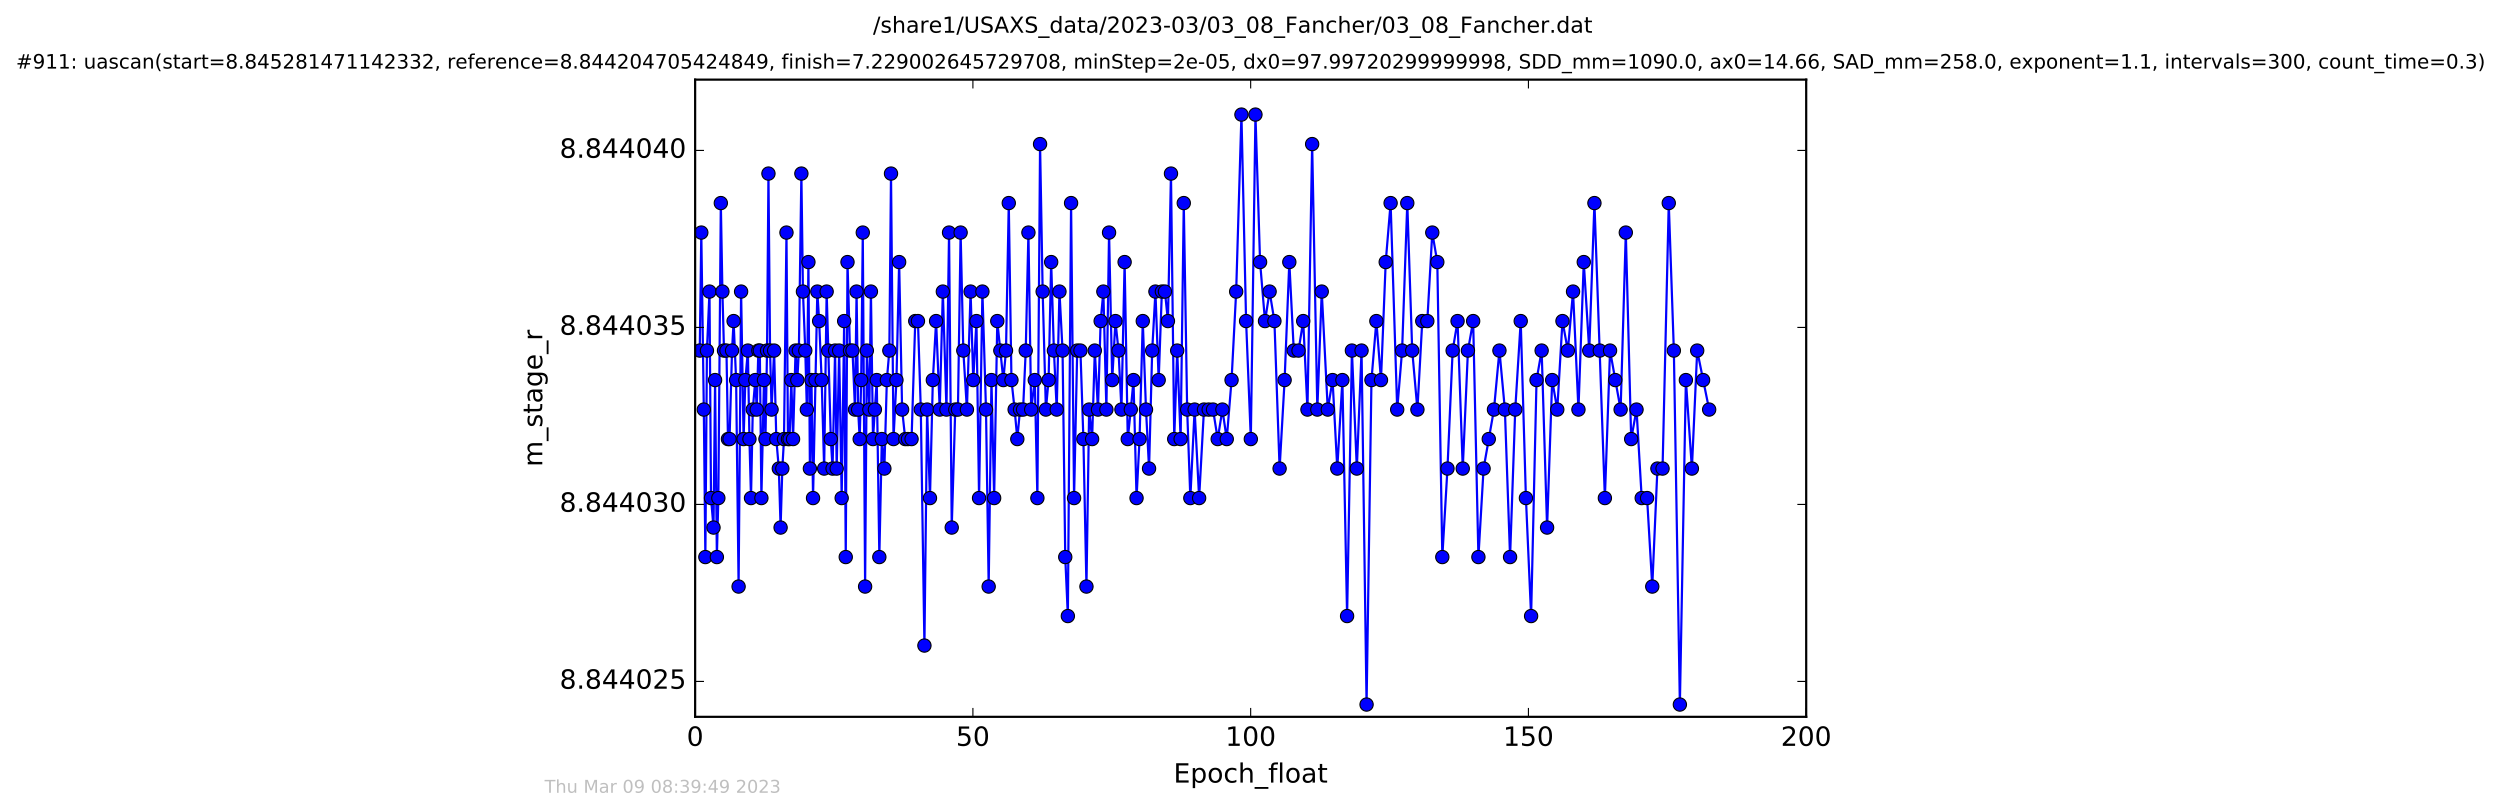 <?xml version="1.0" encoding="utf-8" standalone="no"?>
<!DOCTYPE svg PUBLIC "-//W3C//DTD SVG 1.1//EN"
  "http://www.w3.org/Graphics/SVG/1.1/DTD/svg11.dtd">
<!-- Created with matplotlib (http://matplotlib.org/) -->
<svg height="367pt" version="1.1" viewBox="0 0 1130 367" width="1130pt" xmlns="http://www.w3.org/2000/svg" xmlns:xlink="http://www.w3.org/1999/xlink">
 <defs>
  <style type="text/css">
*{stroke-linecap:butt;stroke-linejoin:round;stroke-miterlimit:100000;}
  </style>
 </defs>
 <g id="figure_1">
  <g id="patch_1">
   <path d="M 0 367.2 
L 1130.601 367.2 
L 1130.601 0 
L 0 0 
z
" style="fill:#ffffff;"/>
  </g>
  <g id="axes_1">
   <g id="patch_2">
    <path d="M 314.201 324 
L 816.401 324 
L 816.401 36 
L 314.201 36 
z
" style="fill:#ffffff;"/>
   </g>
   <g id="line2d_1">
    <path clip-path="url(#p7fae410f64)" d="M 316.287 158.457 
L 316.985 105.124 
L 318.125 185.124 
L 318.822 251.791 
L 319.531 158.457 
L 320.688 131.791 
L 321.378 225.124 
L 322.507 238.457 
L 323.217 171.791 
L 324.024 251.791 
L 324.69 225.124 
L 325.812 91.791 
L 326.527 131.791 
L 327.246 158.457 
L 328.365 158.457 
L 329.037 198.457 
L 329.752 198.457 
L 330.881 158.457 
L 331.589 145.124 
L 332.726 171.791 
L 333.846 265.124 
L 334.976 131.791 
L 336.103 198.457 
L 336.903 171.791 
L 338.041 158.457 
L 338.746 198.457 
L 339.456 225.124 
L 340.259 185.124 
L 341.381 171.791 
L 342.046 185.124 
L 342.77 158.457 
L 343.437 158.457 
L 344.148 225.124 
L 345.312 171.791 
L 345.981 198.457 
L 346.701 158.457 
L 347.339 78.457 
L 348.067 158.457 
L 348.749 185.124 
L 349.898 158.457 
L 350.888 198.457 
L 352.027 211.791 
L 352.828 238.457 
L 353.608 211.791 
L 354.364 198.457 
L 355.485 105.124 
L 356.152 198.457 
L 356.88 198.457 
L 357.669 171.791 
L 358.461 198.457 
L 359.592 158.457 
L 360.382 171.791 
L 361.09 158.457 
L 362.224 78.457 
L 362.931 131.791 
L 363.985 158.457 
L 364.697 185.124 
L 365.407 118.457 
L 366.072 211.791 
L 366.785 171.791 
L 367.494 225.124 
L 369.43 131.791 
L 370.255 145.124 
L 371.391 171.791 
L 372.517 211.791 
L 373.645 131.791 
L 375.53 198.457 
L 376.322 211.791 
L 377.452 158.457 
L 378.182 211.791 
L 379.296 158.457 
L 380.439 225.124 
L 381.567 145.124 
L 382.277 251.791 
L 383.068 118.457 
L 384.196 158.457 
L 385.325 158.457 
L 386.463 185.124 
L 387.171 131.791 
L 387.875 185.124 
L 388.584 198.457 
L 389.258 171.791 
L 389.977 105.124 
L 391.028 265.124 
L 391.817 158.457 
L 392.942 185.124 
L 393.655 131.791 
L 394.595 198.457 
L 396.289 171.791 
L 397.459 251.791 
L 398.59 198.457 
L 399.735 211.791 
L 400.857 171.791 
L 401.983 158.457 
L 402.734 78.457 
L 403.862 198.457 
L 405.197 171.791 
L 406.412 118.457 
L 407.757 185.124 
L 409.173 198.457 
L 412.025 198.457 
L 413.694 145.124 
L 414.912 145.124 
L 416.204 185.124 
L 417.838 291.791 
L 419.051 185.124 
L 420.348 225.124 
L 421.644 171.791 
L 423.12 145.124 
L 424.762 185.124 
L 426.164 131.791 
L 427.796 185.124 
L 428.971 105.124 
L 430.181 238.457 
L 431.771 185.124 
L 432.99 185.124 
L 434.199 105.124 
L 435.413 158.457 
L 437.046 185.124 
L 438.703 131.791 
L 439.907 171.791 
L 441.357 145.124 
L 442.533 225.124 
L 444.048 131.791 
L 445.671 185.124 
L 446.881 265.124 
L 448.139 171.791 
L 449.351 225.124 
L 450.772 145.124 
L 453.51 171.791 
L 454.711 158.457 
L 455.964 91.791 
L 457.177 171.791 
L 458.612 185.124 
L 459.827 198.457 
L 461.045 185.124 
L 462.428 185.124 
L 463.632 158.457 
L 464.848 105.124 
L 466.09 185.124 
L 467.721 171.791 
L 468.899 225.124 
L 470.107 65.124 
L 471.282 131.791 
L 472.743 185.124 
L 473.959 171.791 
L 475.13 118.457 
L 476.36 158.457 
L 477.64 185.124 
L 478.873 131.791 
L 480.277 158.457 
L 481.491 251.791 
L 482.67 278.457 
L 484.127 91.791 
L 485.474 225.124 
L 486.896 158.457 
L 488.356 158.457 
L 489.695 198.457 
L 491.076 265.124 
L 492.288 185.124 
L 493.638 198.457 
L 494.851 158.457 
L 496.278 185.124 
L 497.499 145.124 
L 498.719 131.791 
L 500.086 185.124 
L 501.295 105.124 
L 502.714 171.791 
L 504.182 145.124 
L 505.562 158.457 
L 506.897 185.124 
L 508.326 118.457 
L 509.745 198.457 
L 511.124 185.124 
L 512.337 171.791 
L 513.72 225.124 
L 515.07 198.457 
L 516.535 145.124 
L 517.99 185.124 
L 519.372 211.791 
L 520.79 158.457 
L 522.256 131.791 
L 523.719 171.791 
L 525.166 131.791 
L 526.552 131.791 
L 527.908 145.124 
L 529.284 78.457 
L 530.75 198.457 
L 532.094 158.457 
L 533.639 198.457 
L 535.063 91.791 
L 536.594 185.124 
L 538.031 225.124 
L 539.964 185.124 
L 542.007 225.124 
L 544.192 185.124 
L 548.288 185.124 
L 550.4 198.457 
L 552.523 185.124 
L 554.493 198.457 
L 556.665 171.791 
L 558.746 131.791 
L 561.131 51.791 
L 563.234 145.124 
L 565.373 198.457 
L 567.462 51.791 
L 569.556 118.457 
L 571.778 145.124 
L 573.861 131.791 
L 576.036 145.124 
L 578.38 211.791 
L 580.645 171.791 
L 582.771 118.457 
L 584.785 158.457 
L 586.925 158.457 
L 589.049 145.124 
L 590.974 185.124 
L 593.089 65.124 
L 595.429 185.124 
L 597.427 131.791 
L 600.151 185.124 
L 602.322 171.791 
L 604.449 211.791 
L 606.762 171.791 
L 608.885 278.457 
L 611.061 158.457 
L 613.285 211.791 
L 615.421 158.457 
L 617.688 318.457 
L 619.901 171.791 
L 622.117 145.124 
L 624.204 171.791 
L 626.341 118.457 
L 628.555 91.791 
L 631.536 185.124 
L 633.746 158.457 
L 636.092 91.791 
L 638.32 158.457 
L 640.672 185.124 
L 642.868 145.124 
L 645.143 145.124 
L 647.391 105.124 
L 649.662 118.457 
L 651.923 251.791 
L 654.253 211.791 
L 656.595 158.457 
L 658.813 145.124 
L 661.164 211.791 
L 663.506 158.457 
L 665.866 145.124 
L 668.243 251.791 
L 670.58 211.791 
L 675.27 185.124 
L 677.746 158.457 
L 680.205 185.124 
L 682.551 251.791 
L 684.887 185.124 
L 687.365 145.124 
L 689.717 225.124 
L 692.06 278.457 
L 694.513 171.791 
L 696.824 158.457 
L 699.284 238.457 
L 701.584 171.791 
L 703.886 185.124 
L 706.239 145.124 
L 708.667 158.457 
L 711.013 131.791 
L 713.457 185.124 
L 715.861 118.457 
L 718.332 158.457 
L 720.682 91.791 
L 725.403 225.124 
L 727.741 158.457 
L 732.52 185.124 
L 734.863 105.124 
L 737.296 198.457 
L 739.711 185.124 
L 742.052 225.124 
L 744.482 225.124 
L 746.823 265.124 
L 749.152 211.791 
L 751.469 211.791 
L 754.278 91.791 
L 756.582 158.457 
L 759.301 318.457 
L 762.018 171.791 
L 764.737 211.791 
L 767.133 158.457 
L 772.536 185.124 
L 772.536 185.124 
" style="fill:none;stroke:#0000ff;stroke-linecap:square;"/>
    <defs>
     <path d="M 0 3 
C 0.796 3 1.559 2.684 2.121 2.121 
C 2.684 1.559 3 0.796 3 0 
C 3 -0.796 2.684 -1.559 2.121 -2.121 
C 1.559 -2.684 0.796 -3 0 -3 
C -0.796 -3 -1.559 -2.684 -2.121 -2.121 
C -2.684 -1.559 -3 -0.796 -3 0 
C -3 0.796 -2.684 1.559 -2.121 2.121 
C -1.559 2.684 -0.796 3 0 3 
z
" id="m281937b3a7" style="stroke:#000000;stroke-width:0.5;"/>
    </defs>
    <g clip-path="url(#p7fae410f64)">
     <use style="fill:#0000ff;stroke:#000000;stroke-width:0.5;" x="316.287" xlink:href="#m281937b3a7" y="158.457"/>
     <use style="fill:#0000ff;stroke:#000000;stroke-width:0.5;" x="316.985" xlink:href="#m281937b3a7" y="105.124"/>
     <use style="fill:#0000ff;stroke:#000000;stroke-width:0.5;" x="318.125" xlink:href="#m281937b3a7" y="185.124"/>
     <use style="fill:#0000ff;stroke:#000000;stroke-width:0.5;" x="318.822" xlink:href="#m281937b3a7" y="251.791"/>
     <use style="fill:#0000ff;stroke:#000000;stroke-width:0.5;" x="319.531" xlink:href="#m281937b3a7" y="158.457"/>
     <use style="fill:#0000ff;stroke:#000000;stroke-width:0.5;" x="320.688" xlink:href="#m281937b3a7" y="131.791"/>
     <use style="fill:#0000ff;stroke:#000000;stroke-width:0.5;" x="321.378" xlink:href="#m281937b3a7" y="225.124"/>
     <use style="fill:#0000ff;stroke:#000000;stroke-width:0.5;" x="322.507" xlink:href="#m281937b3a7" y="238.457"/>
     <use style="fill:#0000ff;stroke:#000000;stroke-width:0.5;" x="323.217" xlink:href="#m281937b3a7" y="171.791"/>
     <use style="fill:#0000ff;stroke:#000000;stroke-width:0.5;" x="324.024" xlink:href="#m281937b3a7" y="251.791"/>
     <use style="fill:#0000ff;stroke:#000000;stroke-width:0.5;" x="324.69" xlink:href="#m281937b3a7" y="225.124"/>
     <use style="fill:#0000ff;stroke:#000000;stroke-width:0.5;" x="325.812" xlink:href="#m281937b3a7" y="91.791"/>
     <use style="fill:#0000ff;stroke:#000000;stroke-width:0.5;" x="326.527" xlink:href="#m281937b3a7" y="131.791"/>
     <use style="fill:#0000ff;stroke:#000000;stroke-width:0.5;" x="327.246" xlink:href="#m281937b3a7" y="158.457"/>
     <use style="fill:#0000ff;stroke:#000000;stroke-width:0.5;" x="328.365" xlink:href="#m281937b3a7" y="158.457"/>
     <use style="fill:#0000ff;stroke:#000000;stroke-width:0.5;" x="329.037" xlink:href="#m281937b3a7" y="198.457"/>
     <use style="fill:#0000ff;stroke:#000000;stroke-width:0.5;" x="329.752" xlink:href="#m281937b3a7" y="198.457"/>
     <use style="fill:#0000ff;stroke:#000000;stroke-width:0.5;" x="330.881" xlink:href="#m281937b3a7" y="158.457"/>
     <use style="fill:#0000ff;stroke:#000000;stroke-width:0.5;" x="331.589" xlink:href="#m281937b3a7" y="145.124"/>
     <use style="fill:#0000ff;stroke:#000000;stroke-width:0.5;" x="332.726" xlink:href="#m281937b3a7" y="171.791"/>
     <use style="fill:#0000ff;stroke:#000000;stroke-width:0.5;" x="333.846" xlink:href="#m281937b3a7" y="265.124"/>
     <use style="fill:#0000ff;stroke:#000000;stroke-width:0.5;" x="334.976" xlink:href="#m281937b3a7" y="131.791"/>
     <use style="fill:#0000ff;stroke:#000000;stroke-width:0.5;" x="336.103" xlink:href="#m281937b3a7" y="198.457"/>
     <use style="fill:#0000ff;stroke:#000000;stroke-width:0.5;" x="336.903" xlink:href="#m281937b3a7" y="171.791"/>
     <use style="fill:#0000ff;stroke:#000000;stroke-width:0.5;" x="338.041" xlink:href="#m281937b3a7" y="158.457"/>
     <use style="fill:#0000ff;stroke:#000000;stroke-width:0.5;" x="338.746" xlink:href="#m281937b3a7" y="198.457"/>
     <use style="fill:#0000ff;stroke:#000000;stroke-width:0.5;" x="339.456" xlink:href="#m281937b3a7" y="225.124"/>
     <use style="fill:#0000ff;stroke:#000000;stroke-width:0.5;" x="340.259" xlink:href="#m281937b3a7" y="185.124"/>
     <use style="fill:#0000ff;stroke:#000000;stroke-width:0.5;" x="341.381" xlink:href="#m281937b3a7" y="171.791"/>
     <use style="fill:#0000ff;stroke:#000000;stroke-width:0.5;" x="342.046" xlink:href="#m281937b3a7" y="185.124"/>
     <use style="fill:#0000ff;stroke:#000000;stroke-width:0.5;" x="342.77" xlink:href="#m281937b3a7" y="158.457"/>
     <use style="fill:#0000ff;stroke:#000000;stroke-width:0.5;" x="343.437" xlink:href="#m281937b3a7" y="158.457"/>
     <use style="fill:#0000ff;stroke:#000000;stroke-width:0.5;" x="344.148" xlink:href="#m281937b3a7" y="225.124"/>
     <use style="fill:#0000ff;stroke:#000000;stroke-width:0.5;" x="345.312" xlink:href="#m281937b3a7" y="171.791"/>
     <use style="fill:#0000ff;stroke:#000000;stroke-width:0.5;" x="345.981" xlink:href="#m281937b3a7" y="198.457"/>
     <use style="fill:#0000ff;stroke:#000000;stroke-width:0.5;" x="346.701" xlink:href="#m281937b3a7" y="158.457"/>
     <use style="fill:#0000ff;stroke:#000000;stroke-width:0.5;" x="347.339" xlink:href="#m281937b3a7" y="78.457"/>
     <use style="fill:#0000ff;stroke:#000000;stroke-width:0.5;" x="348.067" xlink:href="#m281937b3a7" y="158.457"/>
     <use style="fill:#0000ff;stroke:#000000;stroke-width:0.5;" x="348.749" xlink:href="#m281937b3a7" y="185.124"/>
     <use style="fill:#0000ff;stroke:#000000;stroke-width:0.5;" x="349.898" xlink:href="#m281937b3a7" y="158.457"/>
     <use style="fill:#0000ff;stroke:#000000;stroke-width:0.5;" x="350.888" xlink:href="#m281937b3a7" y="198.457"/>
     <use style="fill:#0000ff;stroke:#000000;stroke-width:0.5;" x="352.027" xlink:href="#m281937b3a7" y="211.791"/>
     <use style="fill:#0000ff;stroke:#000000;stroke-width:0.5;" x="352.828" xlink:href="#m281937b3a7" y="238.457"/>
     <use style="fill:#0000ff;stroke:#000000;stroke-width:0.5;" x="353.608" xlink:href="#m281937b3a7" y="211.791"/>
     <use style="fill:#0000ff;stroke:#000000;stroke-width:0.5;" x="354.364" xlink:href="#m281937b3a7" y="198.457"/>
     <use style="fill:#0000ff;stroke:#000000;stroke-width:0.5;" x="355.485" xlink:href="#m281937b3a7" y="105.124"/>
     <use style="fill:#0000ff;stroke:#000000;stroke-width:0.5;" x="356.152" xlink:href="#m281937b3a7" y="198.457"/>
     <use style="fill:#0000ff;stroke:#000000;stroke-width:0.5;" x="356.88" xlink:href="#m281937b3a7" y="198.457"/>
     <use style="fill:#0000ff;stroke:#000000;stroke-width:0.5;" x="357.669" xlink:href="#m281937b3a7" y="171.791"/>
     <use style="fill:#0000ff;stroke:#000000;stroke-width:0.5;" x="358.461" xlink:href="#m281937b3a7" y="198.457"/>
     <use style="fill:#0000ff;stroke:#000000;stroke-width:0.5;" x="359.592" xlink:href="#m281937b3a7" y="158.457"/>
     <use style="fill:#0000ff;stroke:#000000;stroke-width:0.5;" x="360.382" xlink:href="#m281937b3a7" y="171.791"/>
     <use style="fill:#0000ff;stroke:#000000;stroke-width:0.5;" x="361.09" xlink:href="#m281937b3a7" y="158.457"/>
     <use style="fill:#0000ff;stroke:#000000;stroke-width:0.5;" x="362.224" xlink:href="#m281937b3a7" y="78.457"/>
     <use style="fill:#0000ff;stroke:#000000;stroke-width:0.5;" x="362.931" xlink:href="#m281937b3a7" y="131.791"/>
     <use style="fill:#0000ff;stroke:#000000;stroke-width:0.5;" x="363.985" xlink:href="#m281937b3a7" y="158.457"/>
     <use style="fill:#0000ff;stroke:#000000;stroke-width:0.5;" x="364.697" xlink:href="#m281937b3a7" y="185.124"/>
     <use style="fill:#0000ff;stroke:#000000;stroke-width:0.5;" x="365.407" xlink:href="#m281937b3a7" y="118.457"/>
     <use style="fill:#0000ff;stroke:#000000;stroke-width:0.5;" x="366.072" xlink:href="#m281937b3a7" y="211.791"/>
     <use style="fill:#0000ff;stroke:#000000;stroke-width:0.5;" x="366.785" xlink:href="#m281937b3a7" y="171.791"/>
     <use style="fill:#0000ff;stroke:#000000;stroke-width:0.5;" x="367.494" xlink:href="#m281937b3a7" y="225.124"/>
     <use style="fill:#0000ff;stroke:#000000;stroke-width:0.5;" x="368.626" xlink:href="#m281937b3a7" y="171.791"/>
     <use style="fill:#0000ff;stroke:#000000;stroke-width:0.5;" x="369.43" xlink:href="#m281937b3a7" y="131.791"/>
     <use style="fill:#0000ff;stroke:#000000;stroke-width:0.5;" x="370.255" xlink:href="#m281937b3a7" y="145.124"/>
     <use style="fill:#0000ff;stroke:#000000;stroke-width:0.5;" x="371.391" xlink:href="#m281937b3a7" y="171.791"/>
     <use style="fill:#0000ff;stroke:#000000;stroke-width:0.5;" x="372.517" xlink:href="#m281937b3a7" y="211.791"/>
     <use style="fill:#0000ff;stroke:#000000;stroke-width:0.5;" x="373.645" xlink:href="#m281937b3a7" y="131.791"/>
     <use style="fill:#0000ff;stroke:#000000;stroke-width:0.5;" x="374.355" xlink:href="#m281937b3a7" y="158.457"/>
     <use style="fill:#0000ff;stroke:#000000;stroke-width:0.5;" x="375.53" xlink:href="#m281937b3a7" y="198.457"/>
     <use style="fill:#0000ff;stroke:#000000;stroke-width:0.5;" x="376.322" xlink:href="#m281937b3a7" y="211.791"/>
     <use style="fill:#0000ff;stroke:#000000;stroke-width:0.5;" x="377.452" xlink:href="#m281937b3a7" y="158.457"/>
     <use style="fill:#0000ff;stroke:#000000;stroke-width:0.5;" x="378.182" xlink:href="#m281937b3a7" y="211.791"/>
     <use style="fill:#0000ff;stroke:#000000;stroke-width:0.5;" x="379.296" xlink:href="#m281937b3a7" y="158.457"/>
     <use style="fill:#0000ff;stroke:#000000;stroke-width:0.5;" x="380.439" xlink:href="#m281937b3a7" y="225.124"/>
     <use style="fill:#0000ff;stroke:#000000;stroke-width:0.5;" x="381.567" xlink:href="#m281937b3a7" y="145.124"/>
     <use style="fill:#0000ff;stroke:#000000;stroke-width:0.5;" x="382.277" xlink:href="#m281937b3a7" y="251.791"/>
     <use style="fill:#0000ff;stroke:#000000;stroke-width:0.5;" x="383.068" xlink:href="#m281937b3a7" y="118.457"/>
     <use style="fill:#0000ff;stroke:#000000;stroke-width:0.5;" x="384.196" xlink:href="#m281937b3a7" y="158.457"/>
     <use style="fill:#0000ff;stroke:#000000;stroke-width:0.5;" x="385.325" xlink:href="#m281937b3a7" y="158.457"/>
     <use style="fill:#0000ff;stroke:#000000;stroke-width:0.5;" x="386.463" xlink:href="#m281937b3a7" y="185.124"/>
     <use style="fill:#0000ff;stroke:#000000;stroke-width:0.5;" x="387.171" xlink:href="#m281937b3a7" y="131.791"/>
     <use style="fill:#0000ff;stroke:#000000;stroke-width:0.5;" x="387.875" xlink:href="#m281937b3a7" y="185.124"/>
     <use style="fill:#0000ff;stroke:#000000;stroke-width:0.5;" x="388.584" xlink:href="#m281937b3a7" y="198.457"/>
     <use style="fill:#0000ff;stroke:#000000;stroke-width:0.5;" x="389.258" xlink:href="#m281937b3a7" y="171.791"/>
     <use style="fill:#0000ff;stroke:#000000;stroke-width:0.5;" x="389.977" xlink:href="#m281937b3a7" y="105.124"/>
     <use style="fill:#0000ff;stroke:#000000;stroke-width:0.5;" x="391.028" xlink:href="#m281937b3a7" y="265.124"/>
     <use style="fill:#0000ff;stroke:#000000;stroke-width:0.5;" x="391.817" xlink:href="#m281937b3a7" y="158.457"/>
     <use style="fill:#0000ff;stroke:#000000;stroke-width:0.5;" x="392.942" xlink:href="#m281937b3a7" y="185.124"/>
     <use style="fill:#0000ff;stroke:#000000;stroke-width:0.5;" x="393.655" xlink:href="#m281937b3a7" y="131.791"/>
     <use style="fill:#0000ff;stroke:#000000;stroke-width:0.5;" x="394.595" xlink:href="#m281937b3a7" y="198.457"/>
     <use style="fill:#0000ff;stroke:#000000;stroke-width:0.5;" x="395.45" xlink:href="#m281937b3a7" y="185.124"/>
     <use style="fill:#0000ff;stroke:#000000;stroke-width:0.5;" x="396.289" xlink:href="#m281937b3a7" y="171.791"/>
     <use style="fill:#0000ff;stroke:#000000;stroke-width:0.5;" x="397.459" xlink:href="#m281937b3a7" y="251.791"/>
     <use style="fill:#0000ff;stroke:#000000;stroke-width:0.5;" x="398.59" xlink:href="#m281937b3a7" y="198.457"/>
     <use style="fill:#0000ff;stroke:#000000;stroke-width:0.5;" x="399.735" xlink:href="#m281937b3a7" y="211.791"/>
     <use style="fill:#0000ff;stroke:#000000;stroke-width:0.5;" x="400.857" xlink:href="#m281937b3a7" y="171.791"/>
     <use style="fill:#0000ff;stroke:#000000;stroke-width:0.5;" x="401.983" xlink:href="#m281937b3a7" y="158.457"/>
     <use style="fill:#0000ff;stroke:#000000;stroke-width:0.5;" x="402.734" xlink:href="#m281937b3a7" y="78.457"/>
     <use style="fill:#0000ff;stroke:#000000;stroke-width:0.5;" x="403.862" xlink:href="#m281937b3a7" y="198.457"/>
     <use style="fill:#0000ff;stroke:#000000;stroke-width:0.5;" x="405.197" xlink:href="#m281937b3a7" y="171.791"/>
     <use style="fill:#0000ff;stroke:#000000;stroke-width:0.5;" x="406.412" xlink:href="#m281937b3a7" y="118.457"/>
     <use style="fill:#0000ff;stroke:#000000;stroke-width:0.5;" x="407.757" xlink:href="#m281937b3a7" y="185.124"/>
     <use style="fill:#0000ff;stroke:#000000;stroke-width:0.5;" x="409.173" xlink:href="#m281937b3a7" y="198.457"/>
     <use style="fill:#0000ff;stroke:#000000;stroke-width:0.5;" x="410.393" xlink:href="#m281937b3a7" y="198.457"/>
     <use style="fill:#0000ff;stroke:#000000;stroke-width:0.5;" x="412.025" xlink:href="#m281937b3a7" y="198.457"/>
     <use style="fill:#0000ff;stroke:#000000;stroke-width:0.5;" x="413.694" xlink:href="#m281937b3a7" y="145.124"/>
     <use style="fill:#0000ff;stroke:#000000;stroke-width:0.5;" x="414.912" xlink:href="#m281937b3a7" y="145.124"/>
     <use style="fill:#0000ff;stroke:#000000;stroke-width:0.5;" x="416.204" xlink:href="#m281937b3a7" y="185.124"/>
     <use style="fill:#0000ff;stroke:#000000;stroke-width:0.5;" x="417.838" xlink:href="#m281937b3a7" y="291.791"/>
     <use style="fill:#0000ff;stroke:#000000;stroke-width:0.5;" x="419.051" xlink:href="#m281937b3a7" y="185.124"/>
     <use style="fill:#0000ff;stroke:#000000;stroke-width:0.5;" x="420.348" xlink:href="#m281937b3a7" y="225.124"/>
     <use style="fill:#0000ff;stroke:#000000;stroke-width:0.5;" x="421.644" xlink:href="#m281937b3a7" y="171.791"/>
     <use style="fill:#0000ff;stroke:#000000;stroke-width:0.5;" x="423.12" xlink:href="#m281937b3a7" y="145.124"/>
     <use style="fill:#0000ff;stroke:#000000;stroke-width:0.5;" x="424.762" xlink:href="#m281937b3a7" y="185.124"/>
     <use style="fill:#0000ff;stroke:#000000;stroke-width:0.5;" x="426.164" xlink:href="#m281937b3a7" y="131.791"/>
     <use style="fill:#0000ff;stroke:#000000;stroke-width:0.5;" x="427.796" xlink:href="#m281937b3a7" y="185.124"/>
     <use style="fill:#0000ff;stroke:#000000;stroke-width:0.5;" x="428.971" xlink:href="#m281937b3a7" y="105.124"/>
     <use style="fill:#0000ff;stroke:#000000;stroke-width:0.5;" x="430.181" xlink:href="#m281937b3a7" y="238.457"/>
     <use style="fill:#0000ff;stroke:#000000;stroke-width:0.5;" x="431.771" xlink:href="#m281937b3a7" y="185.124"/>
     <use style="fill:#0000ff;stroke:#000000;stroke-width:0.5;" x="432.99" xlink:href="#m281937b3a7" y="185.124"/>
     <use style="fill:#0000ff;stroke:#000000;stroke-width:0.5;" x="434.199" xlink:href="#m281937b3a7" y="105.124"/>
     <use style="fill:#0000ff;stroke:#000000;stroke-width:0.5;" x="435.413" xlink:href="#m281937b3a7" y="158.457"/>
     <use style="fill:#0000ff;stroke:#000000;stroke-width:0.5;" x="437.046" xlink:href="#m281937b3a7" y="185.124"/>
     <use style="fill:#0000ff;stroke:#000000;stroke-width:0.5;" x="438.703" xlink:href="#m281937b3a7" y="131.791"/>
     <use style="fill:#0000ff;stroke:#000000;stroke-width:0.5;" x="439.907" xlink:href="#m281937b3a7" y="171.791"/>
     <use style="fill:#0000ff;stroke:#000000;stroke-width:0.5;" x="441.357" xlink:href="#m281937b3a7" y="145.124"/>
     <use style="fill:#0000ff;stroke:#000000;stroke-width:0.5;" x="442.533" xlink:href="#m281937b3a7" y="225.124"/>
     <use style="fill:#0000ff;stroke:#000000;stroke-width:0.5;" x="444.048" xlink:href="#m281937b3a7" y="131.791"/>
     <use style="fill:#0000ff;stroke:#000000;stroke-width:0.5;" x="445.671" xlink:href="#m281937b3a7" y="185.124"/>
     <use style="fill:#0000ff;stroke:#000000;stroke-width:0.5;" x="446.881" xlink:href="#m281937b3a7" y="265.124"/>
     <use style="fill:#0000ff;stroke:#000000;stroke-width:0.5;" x="448.139" xlink:href="#m281937b3a7" y="171.791"/>
     <use style="fill:#0000ff;stroke:#000000;stroke-width:0.5;" x="449.351" xlink:href="#m281937b3a7" y="225.124"/>
     <use style="fill:#0000ff;stroke:#000000;stroke-width:0.5;" x="450.772" xlink:href="#m281937b3a7" y="145.124"/>
     <use style="fill:#0000ff;stroke:#000000;stroke-width:0.5;" x="452.153" xlink:href="#m281937b3a7" y="158.457"/>
     <use style="fill:#0000ff;stroke:#000000;stroke-width:0.5;" x="453.51" xlink:href="#m281937b3a7" y="171.791"/>
     <use style="fill:#0000ff;stroke:#000000;stroke-width:0.5;" x="454.711" xlink:href="#m281937b3a7" y="158.457"/>
     <use style="fill:#0000ff;stroke:#000000;stroke-width:0.5;" x="455.964" xlink:href="#m281937b3a7" y="91.791"/>
     <use style="fill:#0000ff;stroke:#000000;stroke-width:0.5;" x="457.177" xlink:href="#m281937b3a7" y="171.791"/>
     <use style="fill:#0000ff;stroke:#000000;stroke-width:0.5;" x="458.612" xlink:href="#m281937b3a7" y="185.124"/>
     <use style="fill:#0000ff;stroke:#000000;stroke-width:0.5;" x="459.827" xlink:href="#m281937b3a7" y="198.457"/>
     <use style="fill:#0000ff;stroke:#000000;stroke-width:0.5;" x="461.045" xlink:href="#m281937b3a7" y="185.124"/>
     <use style="fill:#0000ff;stroke:#000000;stroke-width:0.5;" x="462.428" xlink:href="#m281937b3a7" y="185.124"/>
     <use style="fill:#0000ff;stroke:#000000;stroke-width:0.5;" x="463.632" xlink:href="#m281937b3a7" y="158.457"/>
     <use style="fill:#0000ff;stroke:#000000;stroke-width:0.5;" x="464.848" xlink:href="#m281937b3a7" y="105.124"/>
     <use style="fill:#0000ff;stroke:#000000;stroke-width:0.5;" x="466.09" xlink:href="#m281937b3a7" y="185.124"/>
     <use style="fill:#0000ff;stroke:#000000;stroke-width:0.5;" x="467.721" xlink:href="#m281937b3a7" y="171.791"/>
     <use style="fill:#0000ff;stroke:#000000;stroke-width:0.5;" x="468.899" xlink:href="#m281937b3a7" y="225.124"/>
     <use style="fill:#0000ff;stroke:#000000;stroke-width:0.5;" x="470.107" xlink:href="#m281937b3a7" y="65.124"/>
     <use style="fill:#0000ff;stroke:#000000;stroke-width:0.5;" x="471.282" xlink:href="#m281937b3a7" y="131.791"/>
     <use style="fill:#0000ff;stroke:#000000;stroke-width:0.5;" x="472.743" xlink:href="#m281937b3a7" y="185.124"/>
     <use style="fill:#0000ff;stroke:#000000;stroke-width:0.5;" x="473.959" xlink:href="#m281937b3a7" y="171.791"/>
     <use style="fill:#0000ff;stroke:#000000;stroke-width:0.5;" x="475.13" xlink:href="#m281937b3a7" y="118.457"/>
     <use style="fill:#0000ff;stroke:#000000;stroke-width:0.5;" x="476.36" xlink:href="#m281937b3a7" y="158.457"/>
     <use style="fill:#0000ff;stroke:#000000;stroke-width:0.5;" x="477.64" xlink:href="#m281937b3a7" y="185.124"/>
     <use style="fill:#0000ff;stroke:#000000;stroke-width:0.5;" x="478.873" xlink:href="#m281937b3a7" y="131.791"/>
     <use style="fill:#0000ff;stroke:#000000;stroke-width:0.5;" x="480.277" xlink:href="#m281937b3a7" y="158.457"/>
     <use style="fill:#0000ff;stroke:#000000;stroke-width:0.5;" x="481.491" xlink:href="#m281937b3a7" y="251.791"/>
     <use style="fill:#0000ff;stroke:#000000;stroke-width:0.5;" x="482.67" xlink:href="#m281937b3a7" y="278.457"/>
     <use style="fill:#0000ff;stroke:#000000;stroke-width:0.5;" x="484.127" xlink:href="#m281937b3a7" y="91.791"/>
     <use style="fill:#0000ff;stroke:#000000;stroke-width:0.5;" x="485.474" xlink:href="#m281937b3a7" y="225.124"/>
     <use style="fill:#0000ff;stroke:#000000;stroke-width:0.5;" x="486.896" xlink:href="#m281937b3a7" y="158.457"/>
     <use style="fill:#0000ff;stroke:#000000;stroke-width:0.5;" x="488.356" xlink:href="#m281937b3a7" y="158.457"/>
     <use style="fill:#0000ff;stroke:#000000;stroke-width:0.5;" x="489.695" xlink:href="#m281937b3a7" y="198.457"/>
     <use style="fill:#0000ff;stroke:#000000;stroke-width:0.5;" x="491.076" xlink:href="#m281937b3a7" y="265.124"/>
     <use style="fill:#0000ff;stroke:#000000;stroke-width:0.5;" x="492.288" xlink:href="#m281937b3a7" y="185.124"/>
     <use style="fill:#0000ff;stroke:#000000;stroke-width:0.5;" x="493.638" xlink:href="#m281937b3a7" y="198.457"/>
     <use style="fill:#0000ff;stroke:#000000;stroke-width:0.5;" x="494.851" xlink:href="#m281937b3a7" y="158.457"/>
     <use style="fill:#0000ff;stroke:#000000;stroke-width:0.5;" x="496.278" xlink:href="#m281937b3a7" y="185.124"/>
     <use style="fill:#0000ff;stroke:#000000;stroke-width:0.5;" x="497.499" xlink:href="#m281937b3a7" y="145.124"/>
     <use style="fill:#0000ff;stroke:#000000;stroke-width:0.5;" x="498.719" xlink:href="#m281937b3a7" y="131.791"/>
     <use style="fill:#0000ff;stroke:#000000;stroke-width:0.5;" x="500.086" xlink:href="#m281937b3a7" y="185.124"/>
     <use style="fill:#0000ff;stroke:#000000;stroke-width:0.5;" x="501.295" xlink:href="#m281937b3a7" y="105.124"/>
     <use style="fill:#0000ff;stroke:#000000;stroke-width:0.5;" x="502.714" xlink:href="#m281937b3a7" y="171.791"/>
     <use style="fill:#0000ff;stroke:#000000;stroke-width:0.5;" x="504.182" xlink:href="#m281937b3a7" y="145.124"/>
     <use style="fill:#0000ff;stroke:#000000;stroke-width:0.5;" x="505.562" xlink:href="#m281937b3a7" y="158.457"/>
     <use style="fill:#0000ff;stroke:#000000;stroke-width:0.5;" x="506.897" xlink:href="#m281937b3a7" y="185.124"/>
     <use style="fill:#0000ff;stroke:#000000;stroke-width:0.5;" x="508.326" xlink:href="#m281937b3a7" y="118.457"/>
     <use style="fill:#0000ff;stroke:#000000;stroke-width:0.5;" x="509.745" xlink:href="#m281937b3a7" y="198.457"/>
     <use style="fill:#0000ff;stroke:#000000;stroke-width:0.5;" x="511.124" xlink:href="#m281937b3a7" y="185.124"/>
     <use style="fill:#0000ff;stroke:#000000;stroke-width:0.5;" x="512.337" xlink:href="#m281937b3a7" y="171.791"/>
     <use style="fill:#0000ff;stroke:#000000;stroke-width:0.5;" x="513.72" xlink:href="#m281937b3a7" y="225.124"/>
     <use style="fill:#0000ff;stroke:#000000;stroke-width:0.5;" x="515.07" xlink:href="#m281937b3a7" y="198.457"/>
     <use style="fill:#0000ff;stroke:#000000;stroke-width:0.5;" x="516.535" xlink:href="#m281937b3a7" y="145.124"/>
     <use style="fill:#0000ff;stroke:#000000;stroke-width:0.5;" x="517.99" xlink:href="#m281937b3a7" y="185.124"/>
     <use style="fill:#0000ff;stroke:#000000;stroke-width:0.5;" x="519.372" xlink:href="#m281937b3a7" y="211.791"/>
     <use style="fill:#0000ff;stroke:#000000;stroke-width:0.5;" x="520.79" xlink:href="#m281937b3a7" y="158.457"/>
     <use style="fill:#0000ff;stroke:#000000;stroke-width:0.5;" x="522.256" xlink:href="#m281937b3a7" y="131.791"/>
     <use style="fill:#0000ff;stroke:#000000;stroke-width:0.5;" x="523.719" xlink:href="#m281937b3a7" y="171.791"/>
     <use style="fill:#0000ff;stroke:#000000;stroke-width:0.5;" x="525.166" xlink:href="#m281937b3a7" y="131.791"/>
     <use style="fill:#0000ff;stroke:#000000;stroke-width:0.5;" x="526.552" xlink:href="#m281937b3a7" y="131.791"/>
     <use style="fill:#0000ff;stroke:#000000;stroke-width:0.5;" x="527.908" xlink:href="#m281937b3a7" y="145.124"/>
     <use style="fill:#0000ff;stroke:#000000;stroke-width:0.5;" x="529.284" xlink:href="#m281937b3a7" y="78.457"/>
     <use style="fill:#0000ff;stroke:#000000;stroke-width:0.5;" x="530.75" xlink:href="#m281937b3a7" y="198.457"/>
     <use style="fill:#0000ff;stroke:#000000;stroke-width:0.5;" x="532.094" xlink:href="#m281937b3a7" y="158.457"/>
     <use style="fill:#0000ff;stroke:#000000;stroke-width:0.5;" x="533.639" xlink:href="#m281937b3a7" y="198.457"/>
     <use style="fill:#0000ff;stroke:#000000;stroke-width:0.5;" x="535.063" xlink:href="#m281937b3a7" y="91.791"/>
     <use style="fill:#0000ff;stroke:#000000;stroke-width:0.5;" x="536.594" xlink:href="#m281937b3a7" y="185.124"/>
     <use style="fill:#0000ff;stroke:#000000;stroke-width:0.5;" x="538.031" xlink:href="#m281937b3a7" y="225.124"/>
     <use style="fill:#0000ff;stroke:#000000;stroke-width:0.5;" x="539.964" xlink:href="#m281937b3a7" y="185.124"/>
     <use style="fill:#0000ff;stroke:#000000;stroke-width:0.5;" x="542.007" xlink:href="#m281937b3a7" y="225.124"/>
     <use style="fill:#0000ff;stroke:#000000;stroke-width:0.5;" x="544.192" xlink:href="#m281937b3a7" y="185.124"/>
     <use style="fill:#0000ff;stroke:#000000;stroke-width:0.5;" x="546.319" xlink:href="#m281937b3a7" y="185.124"/>
     <use style="fill:#0000ff;stroke:#000000;stroke-width:0.5;" x="548.288" xlink:href="#m281937b3a7" y="185.124"/>
     <use style="fill:#0000ff;stroke:#000000;stroke-width:0.5;" x="550.4" xlink:href="#m281937b3a7" y="198.457"/>
     <use style="fill:#0000ff;stroke:#000000;stroke-width:0.5;" x="552.523" xlink:href="#m281937b3a7" y="185.124"/>
     <use style="fill:#0000ff;stroke:#000000;stroke-width:0.5;" x="554.493" xlink:href="#m281937b3a7" y="198.457"/>
     <use style="fill:#0000ff;stroke:#000000;stroke-width:0.5;" x="556.665" xlink:href="#m281937b3a7" y="171.791"/>
     <use style="fill:#0000ff;stroke:#000000;stroke-width:0.5;" x="558.746" xlink:href="#m281937b3a7" y="131.791"/>
     <use style="fill:#0000ff;stroke:#000000;stroke-width:0.5;" x="561.131" xlink:href="#m281937b3a7" y="51.791"/>
     <use style="fill:#0000ff;stroke:#000000;stroke-width:0.5;" x="563.234" xlink:href="#m281937b3a7" y="145.124"/>
     <use style="fill:#0000ff;stroke:#000000;stroke-width:0.5;" x="565.373" xlink:href="#m281937b3a7" y="198.457"/>
     <use style="fill:#0000ff;stroke:#000000;stroke-width:0.5;" x="567.462" xlink:href="#m281937b3a7" y="51.791"/>
     <use style="fill:#0000ff;stroke:#000000;stroke-width:0.5;" x="569.556" xlink:href="#m281937b3a7" y="118.457"/>
     <use style="fill:#0000ff;stroke:#000000;stroke-width:0.5;" x="571.778" xlink:href="#m281937b3a7" y="145.124"/>
     <use style="fill:#0000ff;stroke:#000000;stroke-width:0.5;" x="573.861" xlink:href="#m281937b3a7" y="131.791"/>
     <use style="fill:#0000ff;stroke:#000000;stroke-width:0.5;" x="576.036" xlink:href="#m281937b3a7" y="145.124"/>
     <use style="fill:#0000ff;stroke:#000000;stroke-width:0.5;" x="578.38" xlink:href="#m281937b3a7" y="211.791"/>
     <use style="fill:#0000ff;stroke:#000000;stroke-width:0.5;" x="580.645" xlink:href="#m281937b3a7" y="171.791"/>
     <use style="fill:#0000ff;stroke:#000000;stroke-width:0.5;" x="582.771" xlink:href="#m281937b3a7" y="118.457"/>
     <use style="fill:#0000ff;stroke:#000000;stroke-width:0.5;" x="584.785" xlink:href="#m281937b3a7" y="158.457"/>
     <use style="fill:#0000ff;stroke:#000000;stroke-width:0.5;" x="586.925" xlink:href="#m281937b3a7" y="158.457"/>
     <use style="fill:#0000ff;stroke:#000000;stroke-width:0.5;" x="589.049" xlink:href="#m281937b3a7" y="145.124"/>
     <use style="fill:#0000ff;stroke:#000000;stroke-width:0.5;" x="590.974" xlink:href="#m281937b3a7" y="185.124"/>
     <use style="fill:#0000ff;stroke:#000000;stroke-width:0.5;" x="593.089" xlink:href="#m281937b3a7" y="65.124"/>
     <use style="fill:#0000ff;stroke:#000000;stroke-width:0.5;" x="595.429" xlink:href="#m281937b3a7" y="185.124"/>
     <use style="fill:#0000ff;stroke:#000000;stroke-width:0.5;" x="597.427" xlink:href="#m281937b3a7" y="131.791"/>
     <use style="fill:#0000ff;stroke:#000000;stroke-width:0.5;" x="600.151" xlink:href="#m281937b3a7" y="185.124"/>
     <use style="fill:#0000ff;stroke:#000000;stroke-width:0.5;" x="602.322" xlink:href="#m281937b3a7" y="171.791"/>
     <use style="fill:#0000ff;stroke:#000000;stroke-width:0.5;" x="604.449" xlink:href="#m281937b3a7" y="211.791"/>
     <use style="fill:#0000ff;stroke:#000000;stroke-width:0.5;" x="606.762" xlink:href="#m281937b3a7" y="171.791"/>
     <use style="fill:#0000ff;stroke:#000000;stroke-width:0.5;" x="608.885" xlink:href="#m281937b3a7" y="278.457"/>
     <use style="fill:#0000ff;stroke:#000000;stroke-width:0.5;" x="611.061" xlink:href="#m281937b3a7" y="158.457"/>
     <use style="fill:#0000ff;stroke:#000000;stroke-width:0.5;" x="613.285" xlink:href="#m281937b3a7" y="211.791"/>
     <use style="fill:#0000ff;stroke:#000000;stroke-width:0.5;" x="615.421" xlink:href="#m281937b3a7" y="158.457"/>
     <use style="fill:#0000ff;stroke:#000000;stroke-width:0.5;" x="617.688" xlink:href="#m281937b3a7" y="318.457"/>
     <use style="fill:#0000ff;stroke:#000000;stroke-width:0.5;" x="619.901" xlink:href="#m281937b3a7" y="171.791"/>
     <use style="fill:#0000ff;stroke:#000000;stroke-width:0.5;" x="622.117" xlink:href="#m281937b3a7" y="145.124"/>
     <use style="fill:#0000ff;stroke:#000000;stroke-width:0.5;" x="624.204" xlink:href="#m281937b3a7" y="171.791"/>
     <use style="fill:#0000ff;stroke:#000000;stroke-width:0.5;" x="626.341" xlink:href="#m281937b3a7" y="118.457"/>
     <use style="fill:#0000ff;stroke:#000000;stroke-width:0.5;" x="628.555" xlink:href="#m281937b3a7" y="91.791"/>
     <use style="fill:#0000ff;stroke:#000000;stroke-width:0.5;" x="631.536" xlink:href="#m281937b3a7" y="185.124"/>
     <use style="fill:#0000ff;stroke:#000000;stroke-width:0.5;" x="633.746" xlink:href="#m281937b3a7" y="158.457"/>
     <use style="fill:#0000ff;stroke:#000000;stroke-width:0.5;" x="636.092" xlink:href="#m281937b3a7" y="91.791"/>
     <use style="fill:#0000ff;stroke:#000000;stroke-width:0.5;" x="638.32" xlink:href="#m281937b3a7" y="158.457"/>
     <use style="fill:#0000ff;stroke:#000000;stroke-width:0.5;" x="640.672" xlink:href="#m281937b3a7" y="185.124"/>
     <use style="fill:#0000ff;stroke:#000000;stroke-width:0.5;" x="642.868" xlink:href="#m281937b3a7" y="145.124"/>
     <use style="fill:#0000ff;stroke:#000000;stroke-width:0.5;" x="645.143" xlink:href="#m281937b3a7" y="145.124"/>
     <use style="fill:#0000ff;stroke:#000000;stroke-width:0.5;" x="647.391" xlink:href="#m281937b3a7" y="105.124"/>
     <use style="fill:#0000ff;stroke:#000000;stroke-width:0.5;" x="649.662" xlink:href="#m281937b3a7" y="118.457"/>
     <use style="fill:#0000ff;stroke:#000000;stroke-width:0.5;" x="651.923" xlink:href="#m281937b3a7" y="251.791"/>
     <use style="fill:#0000ff;stroke:#000000;stroke-width:0.5;" x="654.253" xlink:href="#m281937b3a7" y="211.791"/>
     <use style="fill:#0000ff;stroke:#000000;stroke-width:0.5;" x="656.595" xlink:href="#m281937b3a7" y="158.457"/>
     <use style="fill:#0000ff;stroke:#000000;stroke-width:0.5;" x="658.813" xlink:href="#m281937b3a7" y="145.124"/>
     <use style="fill:#0000ff;stroke:#000000;stroke-width:0.5;" x="661.164" xlink:href="#m281937b3a7" y="211.791"/>
     <use style="fill:#0000ff;stroke:#000000;stroke-width:0.5;" x="663.506" xlink:href="#m281937b3a7" y="158.457"/>
     <use style="fill:#0000ff;stroke:#000000;stroke-width:0.5;" x="665.866" xlink:href="#m281937b3a7" y="145.124"/>
     <use style="fill:#0000ff;stroke:#000000;stroke-width:0.5;" x="668.243" xlink:href="#m281937b3a7" y="251.791"/>
     <use style="fill:#0000ff;stroke:#000000;stroke-width:0.5;" x="670.58" xlink:href="#m281937b3a7" y="211.791"/>
     <use style="fill:#0000ff;stroke:#000000;stroke-width:0.5;" x="672.924" xlink:href="#m281937b3a7" y="198.457"/>
     <use style="fill:#0000ff;stroke:#000000;stroke-width:0.5;" x="675.27" xlink:href="#m281937b3a7" y="185.124"/>
     <use style="fill:#0000ff;stroke:#000000;stroke-width:0.5;" x="677.746" xlink:href="#m281937b3a7" y="158.457"/>
     <use style="fill:#0000ff;stroke:#000000;stroke-width:0.5;" x="680.205" xlink:href="#m281937b3a7" y="185.124"/>
     <use style="fill:#0000ff;stroke:#000000;stroke-width:0.5;" x="682.551" xlink:href="#m281937b3a7" y="251.791"/>
     <use style="fill:#0000ff;stroke:#000000;stroke-width:0.5;" x="684.887" xlink:href="#m281937b3a7" y="185.124"/>
     <use style="fill:#0000ff;stroke:#000000;stroke-width:0.5;" x="687.365" xlink:href="#m281937b3a7" y="145.124"/>
     <use style="fill:#0000ff;stroke:#000000;stroke-width:0.5;" x="689.717" xlink:href="#m281937b3a7" y="225.124"/>
     <use style="fill:#0000ff;stroke:#000000;stroke-width:0.5;" x="692.06" xlink:href="#m281937b3a7" y="278.457"/>
     <use style="fill:#0000ff;stroke:#000000;stroke-width:0.5;" x="694.513" xlink:href="#m281937b3a7" y="171.791"/>
     <use style="fill:#0000ff;stroke:#000000;stroke-width:0.5;" x="696.824" xlink:href="#m281937b3a7" y="158.457"/>
     <use style="fill:#0000ff;stroke:#000000;stroke-width:0.5;" x="699.284" xlink:href="#m281937b3a7" y="238.457"/>
     <use style="fill:#0000ff;stroke:#000000;stroke-width:0.5;" x="701.584" xlink:href="#m281937b3a7" y="171.791"/>
     <use style="fill:#0000ff;stroke:#000000;stroke-width:0.5;" x="703.886" xlink:href="#m281937b3a7" y="185.124"/>
     <use style="fill:#0000ff;stroke:#000000;stroke-width:0.5;" x="706.239" xlink:href="#m281937b3a7" y="145.124"/>
     <use style="fill:#0000ff;stroke:#000000;stroke-width:0.5;" x="708.667" xlink:href="#m281937b3a7" y="158.457"/>
     <use style="fill:#0000ff;stroke:#000000;stroke-width:0.5;" x="711.013" xlink:href="#m281937b3a7" y="131.791"/>
     <use style="fill:#0000ff;stroke:#000000;stroke-width:0.5;" x="713.457" xlink:href="#m281937b3a7" y="185.124"/>
     <use style="fill:#0000ff;stroke:#000000;stroke-width:0.5;" x="715.861" xlink:href="#m281937b3a7" y="118.457"/>
     <use style="fill:#0000ff;stroke:#000000;stroke-width:0.5;" x="718.332" xlink:href="#m281937b3a7" y="158.457"/>
     <use style="fill:#0000ff;stroke:#000000;stroke-width:0.5;" x="720.682" xlink:href="#m281937b3a7" y="91.791"/>
     <use style="fill:#0000ff;stroke:#000000;stroke-width:0.5;" x="723.097" xlink:href="#m281937b3a7" y="158.457"/>
     <use style="fill:#0000ff;stroke:#000000;stroke-width:0.5;" x="725.403" xlink:href="#m281937b3a7" y="225.124"/>
     <use style="fill:#0000ff;stroke:#000000;stroke-width:0.5;" x="727.741" xlink:href="#m281937b3a7" y="158.457"/>
     <use style="fill:#0000ff;stroke:#000000;stroke-width:0.5;" x="730.093" xlink:href="#m281937b3a7" y="171.791"/>
     <use style="fill:#0000ff;stroke:#000000;stroke-width:0.5;" x="732.52" xlink:href="#m281937b3a7" y="185.124"/>
     <use style="fill:#0000ff;stroke:#000000;stroke-width:0.5;" x="734.863" xlink:href="#m281937b3a7" y="105.124"/>
     <use style="fill:#0000ff;stroke:#000000;stroke-width:0.5;" x="737.296" xlink:href="#m281937b3a7" y="198.457"/>
     <use style="fill:#0000ff;stroke:#000000;stroke-width:0.5;" x="739.711" xlink:href="#m281937b3a7" y="185.124"/>
     <use style="fill:#0000ff;stroke:#000000;stroke-width:0.5;" x="742.052" xlink:href="#m281937b3a7" y="225.124"/>
     <use style="fill:#0000ff;stroke:#000000;stroke-width:0.5;" x="744.482" xlink:href="#m281937b3a7" y="225.124"/>
     <use style="fill:#0000ff;stroke:#000000;stroke-width:0.5;" x="746.823" xlink:href="#m281937b3a7" y="265.124"/>
     <use style="fill:#0000ff;stroke:#000000;stroke-width:0.5;" x="749.152" xlink:href="#m281937b3a7" y="211.791"/>
     <use style="fill:#0000ff;stroke:#000000;stroke-width:0.5;" x="751.469" xlink:href="#m281937b3a7" y="211.791"/>
     <use style="fill:#0000ff;stroke:#000000;stroke-width:0.5;" x="754.278" xlink:href="#m281937b3a7" y="91.791"/>
     <use style="fill:#0000ff;stroke:#000000;stroke-width:0.5;" x="756.582" xlink:href="#m281937b3a7" y="158.457"/>
     <use style="fill:#0000ff;stroke:#000000;stroke-width:0.5;" x="759.301" xlink:href="#m281937b3a7" y="318.457"/>
     <use style="fill:#0000ff;stroke:#000000;stroke-width:0.5;" x="762.018" xlink:href="#m281937b3a7" y="171.791"/>
     <use style="fill:#0000ff;stroke:#000000;stroke-width:0.5;" x="764.737" xlink:href="#m281937b3a7" y="211.791"/>
     <use style="fill:#0000ff;stroke:#000000;stroke-width:0.5;" x="767.133" xlink:href="#m281937b3a7" y="158.457"/>
     <use style="fill:#0000ff;stroke:#000000;stroke-width:0.5;" x="769.8" xlink:href="#m281937b3a7" y="171.791"/>
     <use style="fill:#0000ff;stroke:#000000;stroke-width:0.5;" x="772.536" xlink:href="#m281937b3a7" y="185.124"/>
    </g>
   </g>
   <g id="patch_3">
    <path d="M 314.201 36 
L 816.401 36 
" style="fill:none;stroke:#000000;stroke-linecap:square;stroke-linejoin:miter;"/>
   </g>
   <g id="patch_4">
    <path d="M 816.401 324 
L 816.401 36 
" style="fill:none;stroke:#000000;stroke-linecap:square;stroke-linejoin:miter;"/>
   </g>
   <g id="patch_5">
    <path d="M 314.201 324 
L 816.401 324 
" style="fill:none;stroke:#000000;stroke-linecap:square;stroke-linejoin:miter;"/>
   </g>
   <g id="patch_6">
    <path d="M 314.201 324 
L 314.201 36 
" style="fill:none;stroke:#000000;stroke-linecap:square;stroke-linejoin:miter;"/>
   </g>
   <g id="matplotlib.axis_1">
    <g id="xtick_1">
     <g id="line2d_2">
      <defs>
       <path d="M 0 0 
L 0 -4 
" id="m10c647161b" style="stroke:#000000;stroke-width:0.5;"/>
      </defs>
      <g>
       <use style="stroke:#000000;stroke-width:0.5;" x="314.201" xlink:href="#m10c647161b" y="324"/>
      </g>
     </g>
     <g id="line2d_3">
      <defs>
       <path d="M 0 0 
L 0 4 
" id="m7209154b17" style="stroke:#000000;stroke-width:0.5;"/>
      </defs>
      <g>
       <use style="stroke:#000000;stroke-width:0.5;" x="314.201" xlink:href="#m7209154b17" y="36"/>
      </g>
     </g>
     <g id="text_1">
      <!-- 0 -->
      <defs>
       <path d="M 31.781 66.406 
Q 24.172 66.406 20.328 58.906 
Q 16.5 51.422 16.5 36.375 
Q 16.5 21.391 20.328 13.891 
Q 24.172 6.391 31.781 6.391 
Q 39.453 6.391 43.281 13.891 
Q 47.125 21.391 47.125 36.375 
Q 47.125 51.422 43.281 58.906 
Q 39.453 66.406 31.781 66.406 
M 31.781 74.219 
Q 44.047 74.219 50.516 64.516 
Q 56.984 54.828 56.984 36.375 
Q 56.984 17.969 50.516 8.266 
Q 44.047 -1.422 31.781 -1.422 
Q 19.531 -1.422 13.062 8.266 
Q 6.594 17.969 6.594 36.375 
Q 6.594 54.828 13.062 64.516 
Q 19.531 74.219 31.781 74.219 
" id="BitstreamVeraSans-Roman-30"/>
      </defs>
      <g transform="translate(310.383 337.118)scale(0.12 -0.12)">
       <use xlink:href="#BitstreamVeraSans-Roman-30"/>
      </g>
     </g>
    </g>
    <g id="xtick_2">
     <g id="line2d_4">
      <g>
       <use style="stroke:#000000;stroke-width:0.5;" x="439.751" xlink:href="#m10c647161b" y="324"/>
      </g>
     </g>
     <g id="line2d_5">
      <g>
       <use style="stroke:#000000;stroke-width:0.5;" x="439.751" xlink:href="#m7209154b17" y="36"/>
      </g>
     </g>
     <g id="text_2">
      <!-- 50 -->
      <defs>
       <path d="M 10.797 72.906 
L 49.516 72.906 
L 49.516 64.594 
L 19.828 64.594 
L 19.828 46.734 
Q 21.969 47.469 24.109 47.828 
Q 26.266 48.188 28.422 48.188 
Q 40.625 48.188 47.75 41.5 
Q 54.891 34.812 54.891 23.391 
Q 54.891 11.625 47.562 5.094 
Q 40.234 -1.422 26.906 -1.422 
Q 22.312 -1.422 17.547 -0.641 
Q 12.797 0.141 7.719 1.703 
L 7.719 11.625 
Q 12.109 9.234 16.797 8.062 
Q 21.484 6.891 26.703 6.891 
Q 35.156 6.891 40.078 11.328 
Q 45.016 15.766 45.016 23.391 
Q 45.016 31 40.078 35.438 
Q 35.156 39.891 26.703 39.891 
Q 22.75 39.891 18.812 39.016 
Q 14.891 38.141 10.797 36.281 
z
" id="BitstreamVeraSans-Roman-35"/>
      </defs>
      <g transform="translate(432.116 337.118)scale(0.12 -0.12)">
       <use xlink:href="#BitstreamVeraSans-Roman-35"/>
       <use x="63.623" xlink:href="#BitstreamVeraSans-Roman-30"/>
      </g>
     </g>
    </g>
    <g id="xtick_3">
     <g id="line2d_6">
      <g>
       <use style="stroke:#000000;stroke-width:0.5;" x="565.301" xlink:href="#m10c647161b" y="324"/>
      </g>
     </g>
     <g id="line2d_7">
      <g>
       <use style="stroke:#000000;stroke-width:0.5;" x="565.301" xlink:href="#m7209154b17" y="36"/>
      </g>
     </g>
     <g id="text_3">
      <!-- 100 -->
      <defs>
       <path d="M 12.406 8.297 
L 28.516 8.297 
L 28.516 63.922 
L 10.984 60.406 
L 10.984 69.391 
L 28.422 72.906 
L 38.281 72.906 
L 38.281 8.297 
L 54.391 8.297 
L 54.391 0 
L 12.406 0 
z
" id="BitstreamVeraSans-Roman-31"/>
      </defs>
      <g transform="translate(553.848 337.118)scale(0.12 -0.12)">
       <use xlink:href="#BitstreamVeraSans-Roman-31"/>
       <use x="63.623" xlink:href="#BitstreamVeraSans-Roman-30"/>
       <use x="127.246" xlink:href="#BitstreamVeraSans-Roman-30"/>
      </g>
     </g>
    </g>
    <g id="xtick_4">
     <g id="line2d_8">
      <g>
       <use style="stroke:#000000;stroke-width:0.5;" x="690.851" xlink:href="#m10c647161b" y="324"/>
      </g>
     </g>
     <g id="line2d_9">
      <g>
       <use style="stroke:#000000;stroke-width:0.5;" x="690.851" xlink:href="#m7209154b17" y="36"/>
      </g>
     </g>
     <g id="text_4">
      <!-- 150 -->
      <g transform="translate(679.398 337.118)scale(0.12 -0.12)">
       <use xlink:href="#BitstreamVeraSans-Roman-31"/>
       <use x="63.623" xlink:href="#BitstreamVeraSans-Roman-35"/>
       <use x="127.246" xlink:href="#BitstreamVeraSans-Roman-30"/>
      </g>
     </g>
    </g>
    <g id="xtick_5">
     <g id="line2d_10">
      <g>
       <use style="stroke:#000000;stroke-width:0.5;" x="816.401" xlink:href="#m10c647161b" y="324"/>
      </g>
     </g>
     <g id="line2d_11">
      <g>
       <use style="stroke:#000000;stroke-width:0.5;" x="816.401" xlink:href="#m7209154b17" y="36"/>
      </g>
     </g>
     <g id="text_5">
      <!-- 200 -->
      <defs>
       <path d="M 19.188 8.297 
L 53.609 8.297 
L 53.609 0 
L 7.328 0 
L 7.328 8.297 
Q 12.938 14.109 22.625 23.891 
Q 32.328 33.688 34.812 36.531 
Q 39.547 41.844 41.422 45.531 
Q 43.312 49.219 43.312 52.781 
Q 43.312 58.594 39.234 62.25 
Q 35.156 65.922 28.609 65.922 
Q 23.969 65.922 18.812 64.312 
Q 13.672 62.703 7.812 59.422 
L 7.812 69.391 
Q 13.766 71.781 18.938 73 
Q 24.125 74.219 28.422 74.219 
Q 39.75 74.219 46.484 68.547 
Q 53.219 62.891 53.219 53.422 
Q 53.219 48.922 51.531 44.891 
Q 49.859 40.875 45.406 35.406 
Q 44.188 33.984 37.641 27.219 
Q 31.109 20.453 19.188 8.297 
" id="BitstreamVeraSans-Roman-32"/>
      </defs>
      <g transform="translate(804.948 337.118)scale(0.12 -0.12)">
       <use xlink:href="#BitstreamVeraSans-Roman-32"/>
       <use x="63.623" xlink:href="#BitstreamVeraSans-Roman-30"/>
       <use x="127.246" xlink:href="#BitstreamVeraSans-Roman-30"/>
      </g>
     </g>
    </g>
    <g id="text_6">
     <!-- Epoch_float -->
     <defs>
      <path d="M 50.984 -16.609 
L 50.984 -23.578 
L -0.984 -23.578 
L -0.984 -16.609 
z
" id="BitstreamVeraSans-Roman-5f"/>
      <path d="M 30.609 48.391 
Q 23.391 48.391 19.188 42.75 
Q 14.984 37.109 14.984 27.297 
Q 14.984 17.484 19.156 11.844 
Q 23.344 6.203 30.609 6.203 
Q 37.797 6.203 41.984 11.859 
Q 46.188 17.531 46.188 27.297 
Q 46.188 37.016 41.984 42.703 
Q 37.797 48.391 30.609 48.391 
M 30.609 56 
Q 42.328 56 49.016 48.375 
Q 55.719 40.766 55.719 27.297 
Q 55.719 13.875 49.016 6.219 
Q 42.328 -1.422 30.609 -1.422 
Q 18.844 -1.422 12.172 6.219 
Q 5.516 13.875 5.516 27.297 
Q 5.516 40.766 12.172 48.375 
Q 18.844 56 30.609 56 
" id="BitstreamVeraSans-Roman-6f"/>
      <path d="M 9.422 75.984 
L 18.406 75.984 
L 18.406 0 
L 9.422 0 
z
" id="BitstreamVeraSans-Roman-6c"/>
      <path d="M 9.812 72.906 
L 55.906 72.906 
L 55.906 64.594 
L 19.672 64.594 
L 19.672 43.016 
L 54.391 43.016 
L 54.391 34.719 
L 19.672 34.719 
L 19.672 8.297 
L 56.781 8.297 
L 56.781 0 
L 9.812 0 
z
" id="BitstreamVeraSans-Roman-45"/>
      <path d="M 18.109 8.203 
L 18.109 -20.797 
L 9.078 -20.797 
L 9.078 54.688 
L 18.109 54.688 
L 18.109 46.391 
Q 20.953 51.266 25.266 53.625 
Q 29.594 56 35.594 56 
Q 45.562 56 51.781 48.094 
Q 58.016 40.188 58.016 27.297 
Q 58.016 14.406 51.781 6.484 
Q 45.562 -1.422 35.594 -1.422 
Q 29.594 -1.422 25.266 0.953 
Q 20.953 3.328 18.109 8.203 
M 48.688 27.297 
Q 48.688 37.203 44.609 42.844 
Q 40.531 48.484 33.406 48.484 
Q 26.266 48.484 22.188 42.844 
Q 18.109 37.203 18.109 27.297 
Q 18.109 17.391 22.188 11.75 
Q 26.266 6.109 33.406 6.109 
Q 40.531 6.109 44.609 11.75 
Q 48.688 17.391 48.688 27.297 
" id="BitstreamVeraSans-Roman-70"/>
      <path d="M 18.312 70.219 
L 18.312 54.688 
L 36.812 54.688 
L 36.812 47.703 
L 18.312 47.703 
L 18.312 18.016 
Q 18.312 11.328 20.141 9.422 
Q 21.969 7.516 27.594 7.516 
L 36.812 7.516 
L 36.812 0 
L 27.594 0 
Q 17.188 0 13.234 3.875 
Q 9.281 7.766 9.281 18.016 
L 9.281 47.703 
L 2.688 47.703 
L 2.688 54.688 
L 9.281 54.688 
L 9.281 70.219 
z
" id="BitstreamVeraSans-Roman-74"/>
      <path d="M 37.109 75.984 
L 37.109 68.5 
L 28.516 68.5 
Q 23.688 68.5 21.797 66.547 
Q 19.922 64.594 19.922 59.516 
L 19.922 54.688 
L 34.719 54.688 
L 34.719 47.703 
L 19.922 47.703 
L 19.922 0 
L 10.891 0 
L 10.891 47.703 
L 2.297 47.703 
L 2.297 54.688 
L 10.891 54.688 
L 10.891 58.5 
Q 10.891 67.625 15.141 71.797 
Q 19.391 75.984 28.609 75.984 
z
" id="BitstreamVeraSans-Roman-66"/>
      <path d="M 34.281 27.484 
Q 23.391 27.484 19.188 25 
Q 14.984 22.516 14.984 16.5 
Q 14.984 11.719 18.141 8.906 
Q 21.297 6.109 26.703 6.109 
Q 34.188 6.109 38.703 11.406 
Q 43.219 16.703 43.219 25.484 
L 43.219 27.484 
z
M 52.203 31.203 
L 52.203 0 
L 43.219 0 
L 43.219 8.297 
Q 40.141 3.328 35.547 0.953 
Q 30.953 -1.422 24.312 -1.422 
Q 15.922 -1.422 10.953 3.297 
Q 6 8.016 6 15.922 
Q 6 25.141 12.172 29.828 
Q 18.359 34.516 30.609 34.516 
L 43.219 34.516 
L 43.219 35.406 
Q 43.219 41.609 39.141 45 
Q 35.062 48.391 27.688 48.391 
Q 23 48.391 18.547 47.266 
Q 14.109 46.141 10.016 43.891 
L 10.016 52.203 
Q 14.938 54.109 19.578 55.047 
Q 24.219 56 28.609 56 
Q 40.484 56 46.344 49.844 
Q 52.203 43.703 52.203 31.203 
" id="BitstreamVeraSans-Roman-61"/>
      <path d="M 48.781 52.594 
L 48.781 44.188 
Q 44.969 46.297 41.141 47.344 
Q 37.312 48.391 33.406 48.391 
Q 24.656 48.391 19.812 42.844 
Q 14.984 37.312 14.984 27.297 
Q 14.984 17.281 19.812 11.734 
Q 24.656 6.203 33.406 6.203 
Q 37.312 6.203 41.141 7.25 
Q 44.969 8.297 48.781 10.406 
L 48.781 2.094 
Q 45.016 0.344 40.984 -0.531 
Q 36.969 -1.422 32.422 -1.422 
Q 20.062 -1.422 12.781 6.344 
Q 5.516 14.109 5.516 27.297 
Q 5.516 40.672 12.859 48.328 
Q 20.219 56 33.016 56 
Q 37.156 56 41.109 55.141 
Q 45.062 54.297 48.781 52.594 
" id="BitstreamVeraSans-Roman-63"/>
      <path d="M 54.891 33.016 
L 54.891 0 
L 45.906 0 
L 45.906 32.719 
Q 45.906 40.484 42.875 44.328 
Q 39.844 48.188 33.797 48.188 
Q 26.516 48.188 22.312 43.547 
Q 18.109 38.922 18.109 30.906 
L 18.109 0 
L 9.078 0 
L 9.078 75.984 
L 18.109 75.984 
L 18.109 46.188 
Q 21.344 51.125 25.703 53.562 
Q 30.078 56 35.797 56 
Q 45.219 56 50.047 50.172 
Q 54.891 44.344 54.891 33.016 
" id="BitstreamVeraSans-Roman-68"/>
     </defs>
     <g transform="translate(530.448 353.732)scale(0.12 -0.12)">
      <use xlink:href="#BitstreamVeraSans-Roman-45"/>
      <use x="63.184" xlink:href="#BitstreamVeraSans-Roman-70"/>
      <use x="126.66" xlink:href="#BitstreamVeraSans-Roman-6f"/>
      <use x="187.842" xlink:href="#BitstreamVeraSans-Roman-63"/>
      <use x="242.822" xlink:href="#BitstreamVeraSans-Roman-68"/>
      <use x="306.201" xlink:href="#BitstreamVeraSans-Roman-5f"/>
      <use x="356.201" xlink:href="#BitstreamVeraSans-Roman-66"/>
      <use x="391.406" xlink:href="#BitstreamVeraSans-Roman-6c"/>
      <use x="419.189" xlink:href="#BitstreamVeraSans-Roman-6f"/>
      <use x="480.371" xlink:href="#BitstreamVeraSans-Roman-61"/>
      <use x="541.65" xlink:href="#BitstreamVeraSans-Roman-74"/>
     </g>
    </g>
   </g>
   <g id="matplotlib.axis_2">
    <g id="ytick_1">
     <g id="line2d_12">
      <defs>
       <path d="M 0 0 
L 4 0 
" id="m0baec23e1d" style="stroke:#000000;stroke-width:0.5;"/>
      </defs>
      <g>
       <use style="stroke:#000000;stroke-width:0.5;" x="314.201" xlink:href="#m0baec23e1d" y="308"/>
      </g>
     </g>
     <g id="line2d_13">
      <defs>
       <path d="M 0 0 
L -4 0 
" id="m3320e40d16" style="stroke:#000000;stroke-width:0.5;"/>
      </defs>
      <g>
       <use style="stroke:#000000;stroke-width:0.5;" x="816.401" xlink:href="#m3320e40d16" y="308"/>
      </g>
     </g>
     <g id="text_7">
      <!-- 8.844025 -->
      <defs>
       <path d="M 31.781 34.625 
Q 24.75 34.625 20.719 30.859 
Q 16.703 27.094 16.703 20.516 
Q 16.703 13.922 20.719 10.156 
Q 24.75 6.391 31.781 6.391 
Q 38.812 6.391 42.859 10.172 
Q 46.922 13.969 46.922 20.516 
Q 46.922 27.094 42.891 30.859 
Q 38.875 34.625 31.781 34.625 
M 21.922 38.812 
Q 15.578 40.375 12.031 44.719 
Q 8.5 49.078 8.5 55.328 
Q 8.5 64.062 14.719 69.141 
Q 20.953 74.219 31.781 74.219 
Q 42.672 74.219 48.875 69.141 
Q 55.078 64.062 55.078 55.328 
Q 55.078 49.078 51.531 44.719 
Q 48 40.375 41.703 38.812 
Q 48.828 37.156 52.797 32.312 
Q 56.781 27.484 56.781 20.516 
Q 56.781 9.906 50.312 4.234 
Q 43.844 -1.422 31.781 -1.422 
Q 19.734 -1.422 13.25 4.234 
Q 6.781 9.906 6.781 20.516 
Q 6.781 27.484 10.781 32.312 
Q 14.797 37.156 21.922 38.812 
M 18.312 54.391 
Q 18.312 48.734 21.844 45.562 
Q 25.391 42.391 31.781 42.391 
Q 38.141 42.391 41.719 45.562 
Q 45.312 48.734 45.312 54.391 
Q 45.312 60.062 41.719 63.234 
Q 38.141 66.406 31.781 66.406 
Q 25.391 66.406 21.844 63.234 
Q 18.312 60.062 18.312 54.391 
" id="BitstreamVeraSans-Roman-38"/>
       <path d="M 10.688 12.406 
L 21 12.406 
L 21 0 
L 10.688 0 
z
" id="BitstreamVeraSans-Roman-2e"/>
       <path d="M 37.797 64.312 
L 12.891 25.391 
L 37.797 25.391 
z
M 35.203 72.906 
L 47.609 72.906 
L 47.609 25.391 
L 58.016 25.391 
L 58.016 17.188 
L 47.609 17.188 
L 47.609 0 
L 37.797 0 
L 37.797 17.188 
L 4.891 17.188 
L 4.891 26.703 
z
" id="BitstreamVeraSans-Roman-34"/>
      </defs>
      <g transform="translate(252.942 311.311)scale(0.12 -0.12)">
       <use xlink:href="#BitstreamVeraSans-Roman-38"/>
       <use x="63.623" xlink:href="#BitstreamVeraSans-Roman-2e"/>
       <use x="95.41" xlink:href="#BitstreamVeraSans-Roman-38"/>
       <use x="159.033" xlink:href="#BitstreamVeraSans-Roman-34"/>
       <use x="222.656" xlink:href="#BitstreamVeraSans-Roman-34"/>
       <use x="286.279" xlink:href="#BitstreamVeraSans-Roman-30"/>
       <use x="349.902" xlink:href="#BitstreamVeraSans-Roman-32"/>
       <use x="413.525" xlink:href="#BitstreamVeraSans-Roman-35"/>
      </g>
     </g>
    </g>
    <g id="ytick_2">
     <g id="line2d_14">
      <g>
       <use style="stroke:#000000;stroke-width:0.5;" x="314.201" xlink:href="#m0baec23e1d" y="228.0"/>
      </g>
     </g>
     <g id="line2d_15">
      <g>
       <use style="stroke:#000000;stroke-width:0.5;" x="816.401" xlink:href="#m3320e40d16" y="228.0"/>
      </g>
     </g>
     <g id="text_8">
      <!-- 8.844030 -->
      <defs>
       <path d="M 40.578 39.312 
Q 47.656 37.797 51.625 33 
Q 55.609 28.219 55.609 21.188 
Q 55.609 10.406 48.188 4.484 
Q 40.766 -1.422 27.094 -1.422 
Q 22.516 -1.422 17.656 -0.516 
Q 12.797 0.391 7.625 2.203 
L 7.625 11.719 
Q 11.719 9.328 16.594 8.109 
Q 21.484 6.891 26.812 6.891 
Q 36.078 6.891 40.938 10.547 
Q 45.797 14.203 45.797 21.188 
Q 45.797 27.641 41.281 31.266 
Q 36.766 34.906 28.719 34.906 
L 20.219 34.906 
L 20.219 43.016 
L 29.109 43.016 
Q 36.375 43.016 40.234 45.922 
Q 44.094 48.828 44.094 54.297 
Q 44.094 59.906 40.109 62.906 
Q 36.141 65.922 28.719 65.922 
Q 24.656 65.922 20.016 65.031 
Q 15.375 64.156 9.812 62.312 
L 9.812 71.094 
Q 15.438 72.656 20.344 73.438 
Q 25.25 74.219 29.594 74.219 
Q 40.828 74.219 47.359 69.109 
Q 53.906 64.016 53.906 55.328 
Q 53.906 49.266 50.438 45.094 
Q 46.969 40.922 40.578 39.312 
" id="BitstreamVeraSans-Roman-33"/>
      </defs>
      <g transform="translate(252.942 231.311)scale(0.12 -0.12)">
       <use xlink:href="#BitstreamVeraSans-Roman-38"/>
       <use x="63.623" xlink:href="#BitstreamVeraSans-Roman-2e"/>
       <use x="95.41" xlink:href="#BitstreamVeraSans-Roman-38"/>
       <use x="159.033" xlink:href="#BitstreamVeraSans-Roman-34"/>
       <use x="222.656" xlink:href="#BitstreamVeraSans-Roman-34"/>
       <use x="286.279" xlink:href="#BitstreamVeraSans-Roman-30"/>
       <use x="349.902" xlink:href="#BitstreamVeraSans-Roman-33"/>
       <use x="413.525" xlink:href="#BitstreamVeraSans-Roman-30"/>
      </g>
     </g>
    </g>
    <g id="ytick_3">
     <g id="line2d_16">
      <g>
       <use style="stroke:#000000;stroke-width:0.5;" x="314.201" xlink:href="#m0baec23e1d" y="148.0"/>
      </g>
     </g>
     <g id="line2d_17">
      <g>
       <use style="stroke:#000000;stroke-width:0.5;" x="816.401" xlink:href="#m3320e40d16" y="148.0"/>
      </g>
     </g>
     <g id="text_9">
      <!-- 8.844035 -->
      <g transform="translate(252.942 151.311)scale(0.12 -0.12)">
       <use xlink:href="#BitstreamVeraSans-Roman-38"/>
       <use x="63.623" xlink:href="#BitstreamVeraSans-Roman-2e"/>
       <use x="95.41" xlink:href="#BitstreamVeraSans-Roman-38"/>
       <use x="159.033" xlink:href="#BitstreamVeraSans-Roman-34"/>
       <use x="222.656" xlink:href="#BitstreamVeraSans-Roman-34"/>
       <use x="286.279" xlink:href="#BitstreamVeraSans-Roman-30"/>
       <use x="349.902" xlink:href="#BitstreamVeraSans-Roman-33"/>
       <use x="413.525" xlink:href="#BitstreamVeraSans-Roman-35"/>
      </g>
     </g>
    </g>
    <g id="ytick_4">
     <g id="line2d_18">
      <g>
       <use style="stroke:#000000;stroke-width:0.5;" x="314.201" xlink:href="#m0baec23e1d" y="68.0"/>
      </g>
     </g>
     <g id="line2d_19">
      <g>
       <use style="stroke:#000000;stroke-width:0.5;" x="816.401" xlink:href="#m3320e40d16" y="68.0"/>
      </g>
     </g>
     <g id="text_10">
      <!-- 8.844040 -->
      <g transform="translate(252.942 71.311)scale(0.12 -0.12)">
       <use xlink:href="#BitstreamVeraSans-Roman-38"/>
       <use x="63.623" xlink:href="#BitstreamVeraSans-Roman-2e"/>
       <use x="95.41" xlink:href="#BitstreamVeraSans-Roman-38"/>
       <use x="159.033" xlink:href="#BitstreamVeraSans-Roman-34"/>
       <use x="222.656" xlink:href="#BitstreamVeraSans-Roman-34"/>
       <use x="286.279" xlink:href="#BitstreamVeraSans-Roman-30"/>
       <use x="349.902" xlink:href="#BitstreamVeraSans-Roman-34"/>
       <use x="413.525" xlink:href="#BitstreamVeraSans-Roman-30"/>
      </g>
     </g>
    </g>
    <g id="text_11">
     <!-- m_stage_r -->
     <defs>
      <path d="M 56.203 29.594 
L 56.203 25.203 
L 14.891 25.203 
Q 15.484 15.922 20.484 11.062 
Q 25.484 6.203 34.422 6.203 
Q 39.594 6.203 44.453 7.469 
Q 49.312 8.734 54.109 11.281 
L 54.109 2.781 
Q 49.266 0.734 44.188 -0.344 
Q 39.109 -1.422 33.891 -1.422 
Q 20.797 -1.422 13.156 6.188 
Q 5.516 13.812 5.516 26.812 
Q 5.516 40.234 12.766 48.109 
Q 20.016 56 32.328 56 
Q 43.359 56 49.781 48.891 
Q 56.203 41.797 56.203 29.594 
M 47.219 32.234 
Q 47.125 39.594 43.094 43.984 
Q 39.062 48.391 32.422 48.391 
Q 24.906 48.391 20.391 44.141 
Q 15.875 39.891 15.188 32.172 
z
" id="BitstreamVeraSans-Roman-65"/>
      <path d="M 52 44.188 
Q 55.375 50.25 60.062 53.125 
Q 64.75 56 71.094 56 
Q 79.641 56 84.281 50.016 
Q 88.922 44.047 88.922 33.016 
L 88.922 0 
L 79.891 0 
L 79.891 32.719 
Q 79.891 40.578 77.094 44.375 
Q 74.312 48.188 68.609 48.188 
Q 61.625 48.188 57.562 43.547 
Q 53.516 38.922 53.516 30.906 
L 53.516 0 
L 44.484 0 
L 44.484 32.719 
Q 44.484 40.625 41.703 44.406 
Q 38.922 48.188 33.109 48.188 
Q 26.219 48.188 22.156 43.531 
Q 18.109 38.875 18.109 30.906 
L 18.109 0 
L 9.078 0 
L 9.078 54.688 
L 18.109 54.688 
L 18.109 46.188 
Q 21.188 51.219 25.484 53.609 
Q 29.781 56 35.688 56 
Q 41.656 56 45.828 52.969 
Q 50 49.953 52 44.188 
" id="BitstreamVeraSans-Roman-6d"/>
      <path d="M 45.406 27.984 
Q 45.406 37.75 41.375 43.109 
Q 37.359 48.484 30.078 48.484 
Q 22.859 48.484 18.828 43.109 
Q 14.797 37.75 14.797 27.984 
Q 14.797 18.266 18.828 12.891 
Q 22.859 7.516 30.078 7.516 
Q 37.359 7.516 41.375 12.891 
Q 45.406 18.266 45.406 27.984 
M 54.391 6.781 
Q 54.391 -7.172 48.188 -13.984 
Q 42 -20.797 29.203 -20.797 
Q 24.469 -20.797 20.266 -20.094 
Q 16.062 -19.391 12.109 -17.922 
L 12.109 -9.188 
Q 16.062 -11.328 19.922 -12.344 
Q 23.781 -13.375 27.781 -13.375 
Q 36.625 -13.375 41.016 -8.766 
Q 45.406 -4.156 45.406 5.172 
L 45.406 9.625 
Q 42.625 4.781 38.281 2.391 
Q 33.938 0 27.875 0 
Q 17.828 0 11.672 7.656 
Q 5.516 15.328 5.516 27.984 
Q 5.516 40.672 11.672 48.328 
Q 17.828 56 27.875 56 
Q 33.938 56 38.281 53.609 
Q 42.625 51.219 45.406 46.391 
L 45.406 54.688 
L 54.391 54.688 
z
" id="BitstreamVeraSans-Roman-67"/>
      <path d="M 41.109 46.297 
Q 39.594 47.172 37.812 47.578 
Q 36.031 48 33.891 48 
Q 26.266 48 22.188 43.047 
Q 18.109 38.094 18.109 28.812 
L 18.109 0 
L 9.078 0 
L 9.078 54.688 
L 18.109 54.688 
L 18.109 46.188 
Q 20.953 51.172 25.484 53.578 
Q 30.031 56 36.531 56 
Q 37.453 56 38.578 55.875 
Q 39.703 55.766 41.062 55.516 
z
" id="BitstreamVeraSans-Roman-72"/>
      <path d="M 44.281 53.078 
L 44.281 44.578 
Q 40.484 46.531 36.375 47.5 
Q 32.281 48.484 27.875 48.484 
Q 21.188 48.484 17.844 46.438 
Q 14.5 44.391 14.5 40.281 
Q 14.5 37.156 16.891 35.375 
Q 19.281 33.594 26.516 31.984 
L 29.594 31.297 
Q 39.156 29.25 43.188 25.516 
Q 47.219 21.781 47.219 15.094 
Q 47.219 7.469 41.188 3.016 
Q 35.156 -1.422 24.609 -1.422 
Q 20.219 -1.422 15.453 -0.562 
Q 10.688 0.297 5.422 2 
L 5.422 11.281 
Q 10.406 8.688 15.234 7.391 
Q 20.062 6.109 24.812 6.109 
Q 31.156 6.109 34.562 8.281 
Q 37.984 10.453 37.984 14.406 
Q 37.984 18.062 35.516 20.016 
Q 33.062 21.969 24.703 23.781 
L 21.578 24.516 
Q 13.234 26.266 9.516 29.906 
Q 5.812 33.547 5.812 39.891 
Q 5.812 47.609 11.281 51.797 
Q 16.75 56 26.812 56 
Q 31.781 56 36.172 55.266 
Q 40.578 54.547 44.281 53.078 
" id="BitstreamVeraSans-Roman-73"/>
     </defs>
     <g transform="translate(245.112 210.967)rotate(-90.0)scale(0.12 -0.12)">
      <use xlink:href="#BitstreamVeraSans-Roman-6d"/>
      <use x="97.412" xlink:href="#BitstreamVeraSans-Roman-5f"/>
      <use x="147.412" xlink:href="#BitstreamVeraSans-Roman-73"/>
      <use x="199.512" xlink:href="#BitstreamVeraSans-Roman-74"/>
      <use x="238.721" xlink:href="#BitstreamVeraSans-Roman-61"/>
      <use x="300.0" xlink:href="#BitstreamVeraSans-Roman-67"/>
      <use x="363.477" xlink:href="#BitstreamVeraSans-Roman-65"/>
      <use x="425.0" xlink:href="#BitstreamVeraSans-Roman-5f"/>
      <use x="475.0" xlink:href="#BitstreamVeraSans-Roman-72"/>
     </g>
    </g>
   </g>
   <g id="text_12">
    <!-- #911: uascan(start=8.845281471142332, reference=8.844204705424849, finish=7.229002645729708, minStep=2e-05, dx0=97.99720299999998, SDD_mm=1090.0, ax0=14.66, SAD_mm=258.0, exponent=1.1, intervals=300, count_time=0.3) -->
    <defs>
     <path id="BitstreamVeraSans-Roman-20"/>
     <path d="M 51.125 44 
L 36.922 44 
L 32.812 27.688 
L 47.125 27.688 
z
M 43.797 71.781 
L 38.719 51.516 
L 52.984 51.516 
L 58.109 71.781 
L 65.922 71.781 
L 60.891 51.516 
L 76.125 51.516 
L 76.125 44 
L 58.984 44 
L 54.984 27.688 
L 70.516 27.688 
L 70.516 20.219 
L 53.078 20.219 
L 48 0 
L 40.188 0 
L 45.219 20.219 
L 30.906 20.219 
L 25.875 0 
L 18.016 0 
L 23.094 20.219 
L 7.719 20.219 
L 7.719 27.688 
L 24.906 27.688 
L 29 44 
L 13.281 44 
L 13.281 51.516 
L 30.906 51.516 
L 35.891 71.781 
z
" id="BitstreamVeraSans-Roman-23"/>
     <path d="M 33.016 40.375 
Q 26.375 40.375 22.484 35.828 
Q 18.609 31.297 18.609 23.391 
Q 18.609 15.531 22.484 10.953 
Q 26.375 6.391 33.016 6.391 
Q 39.656 6.391 43.531 10.953 
Q 47.406 15.531 47.406 23.391 
Q 47.406 31.297 43.531 35.828 
Q 39.656 40.375 33.016 40.375 
M 52.594 71.297 
L 52.594 62.312 
Q 48.875 64.062 45.094 64.984 
Q 41.312 65.922 37.594 65.922 
Q 27.828 65.922 22.672 59.328 
Q 17.531 52.734 16.797 39.406 
Q 19.672 43.656 24.016 45.922 
Q 28.375 48.188 33.594 48.188 
Q 44.578 48.188 50.953 41.516 
Q 57.328 34.859 57.328 23.391 
Q 57.328 12.156 50.688 5.359 
Q 44.047 -1.422 33.016 -1.422 
Q 20.359 -1.422 13.672 8.266 
Q 6.984 17.969 6.984 36.375 
Q 6.984 53.656 15.188 63.938 
Q 23.391 74.219 37.203 74.219 
Q 40.922 74.219 44.703 73.484 
Q 48.484 72.75 52.594 71.297 
" id="BitstreamVeraSans-Roman-36"/>
     <path d="M 8.203 72.906 
L 55.078 72.906 
L 55.078 68.703 
L 28.609 0 
L 18.312 0 
L 43.219 64.594 
L 8.203 64.594 
z
" id="BitstreamVeraSans-Roman-37"/>
     <path d="M 54.891 33.016 
L 54.891 0 
L 45.906 0 
L 45.906 32.719 
Q 45.906 40.484 42.875 44.328 
Q 39.844 48.188 33.797 48.188 
Q 26.516 48.188 22.312 43.547 
Q 18.109 38.922 18.109 30.906 
L 18.109 0 
L 9.078 0 
L 9.078 54.688 
L 18.109 54.688 
L 18.109 46.188 
Q 21.344 51.125 25.703 53.562 
Q 30.078 56 35.797 56 
Q 45.219 56 50.047 50.172 
Q 54.891 44.344 54.891 33.016 
" id="BitstreamVeraSans-Roman-6e"/>
     <path d="M 31 75.875 
Q 24.469 64.656 21.281 53.656 
Q 18.109 42.672 18.109 31.391 
Q 18.109 20.125 21.312 9.062 
Q 24.516 -2 31 -13.188 
L 23.188 -13.188 
Q 15.875 -1.703 12.234 9.375 
Q 8.594 20.453 8.594 31.391 
Q 8.594 42.281 12.203 53.312 
Q 15.828 64.359 23.188 75.875 
z
" id="BitstreamVeraSans-Roman-28"/>
     <path d="M 34.188 63.188 
L 20.797 26.906 
L 47.609 26.906 
z
M 28.609 72.906 
L 39.797 72.906 
L 67.578 0 
L 57.328 0 
L 50.688 18.703 
L 17.828 18.703 
L 11.188 0 
L 0.781 0 
z
" id="BitstreamVeraSans-Roman-41"/>
     <path d="M 10.984 1.516 
L 10.984 10.5 
Q 14.703 8.734 18.5 7.812 
Q 22.312 6.891 25.984 6.891 
Q 35.75 6.891 40.891 13.453 
Q 46.047 20.016 46.781 33.406 
Q 43.953 29.203 39.594 26.953 
Q 35.25 24.703 29.984 24.703 
Q 19.047 24.703 12.672 31.312 
Q 6.297 37.938 6.297 49.422 
Q 6.297 60.641 12.938 67.422 
Q 19.578 74.219 30.609 74.219 
Q 43.266 74.219 49.922 64.516 
Q 56.594 54.828 56.594 36.375 
Q 56.594 19.141 48.406 8.859 
Q 40.234 -1.422 26.422 -1.422 
Q 22.703 -1.422 18.891 -0.688 
Q 15.094 0.047 10.984 1.516 
M 30.609 32.422 
Q 37.25 32.422 41.125 36.953 
Q 45.016 41.5 45.016 49.422 
Q 45.016 57.281 41.125 61.844 
Q 37.25 66.406 30.609 66.406 
Q 23.969 66.406 20.094 61.844 
Q 16.219 57.281 16.219 49.422 
Q 16.219 41.5 20.094 36.953 
Q 23.969 32.422 30.609 32.422 
" id="BitstreamVeraSans-Roman-39"/>
     <path d="M 19.672 64.797 
L 19.672 8.109 
L 31.594 8.109 
Q 46.688 8.109 53.688 14.938 
Q 60.688 21.781 60.688 36.531 
Q 60.688 51.172 53.688 57.984 
Q 46.688 64.797 31.594 64.797 
z
M 9.812 72.906 
L 30.078 72.906 
Q 51.266 72.906 61.172 64.094 
Q 71.094 55.281 71.094 36.531 
Q 71.094 17.672 61.125 8.828 
Q 51.172 0 30.078 0 
L 9.812 0 
z
" id="BitstreamVeraSans-Roman-44"/>
     <path d="M 54.891 54.688 
L 35.109 28.078 
L 55.906 0 
L 45.312 0 
L 29.391 21.484 
L 13.484 0 
L 2.875 0 
L 24.125 28.609 
L 4.688 54.688 
L 15.281 54.688 
L 29.781 35.203 
L 44.281 54.688 
z
" id="BitstreamVeraSans-Roman-78"/>
     <path d="M 11.719 12.406 
L 22.016 12.406 
L 22.016 4 
L 14.016 -11.625 
L 7.719 -11.625 
L 11.719 4 
z
" id="BitstreamVeraSans-Roman-2c"/>
     <path d="M 11.719 12.406 
L 22.016 12.406 
L 22.016 0 
L 11.719 0 
z
M 11.719 51.703 
L 22.016 51.703 
L 22.016 39.312 
L 11.719 39.312 
z
" id="BitstreamVeraSans-Roman-3a"/>
     <path d="M 9.422 54.688 
L 18.406 54.688 
L 18.406 0 
L 9.422 0 
z
M 9.422 75.984 
L 18.406 75.984 
L 18.406 64.594 
L 9.422 64.594 
z
" id="BitstreamVeraSans-Roman-69"/>
     <path d="M 4.891 31.391 
L 31.203 31.391 
L 31.203 23.391 
L 4.891 23.391 
z
" id="BitstreamVeraSans-Roman-2d"/>
     <path d="M 10.594 45.406 
L 73.188 45.406 
L 73.188 37.203 
L 10.594 37.203 
z
M 10.594 25.484 
L 73.188 25.484 
L 73.188 17.188 
L 10.594 17.188 
z
" id="BitstreamVeraSans-Roman-3d"/>
     <path d="M 2.984 54.688 
L 12.5 54.688 
L 29.594 8.797 
L 46.688 54.688 
L 56.203 54.688 
L 35.688 0 
L 23.484 0 
z
" id="BitstreamVeraSans-Roman-76"/>
     <path d="M 45.406 46.391 
L 45.406 75.984 
L 54.391 75.984 
L 54.391 0 
L 45.406 0 
L 45.406 8.203 
Q 42.578 3.328 38.25 0.953 
Q 33.938 -1.422 27.875 -1.422 
Q 17.969 -1.422 11.734 6.484 
Q 5.516 14.406 5.516 27.297 
Q 5.516 40.188 11.734 48.094 
Q 17.969 56 27.875 56 
Q 33.938 56 38.25 53.625 
Q 42.578 51.266 45.406 46.391 
M 14.797 27.297 
Q 14.797 17.391 18.875 11.75 
Q 22.953 6.109 30.078 6.109 
Q 37.203 6.109 41.297 11.75 
Q 45.406 17.391 45.406 27.297 
Q 45.406 37.203 41.297 42.844 
Q 37.203 48.484 30.078 48.484 
Q 22.953 48.484 18.875 42.844 
Q 14.797 37.203 14.797 27.297 
" id="BitstreamVeraSans-Roman-64"/>
     <path d="M 8.016 75.875 
L 15.828 75.875 
Q 23.141 64.359 26.781 53.312 
Q 30.422 42.281 30.422 31.391 
Q 30.422 20.453 26.781 9.375 
Q 23.141 -1.703 15.828 -13.188 
L 8.016 -13.188 
Q 14.5 -2 17.703 9.062 
Q 20.906 20.125 20.906 31.391 
Q 20.906 42.672 17.703 53.656 
Q 14.5 64.656 8.016 75.875 
" id="BitstreamVeraSans-Roman-29"/>
     <path d="M 8.5 21.578 
L 8.5 54.688 
L 17.484 54.688 
L 17.484 21.922 
Q 17.484 14.156 20.5 10.266 
Q 23.531 6.391 29.594 6.391 
Q 36.859 6.391 41.078 11.031 
Q 45.312 15.672 45.312 23.688 
L 45.312 54.688 
L 54.297 54.688 
L 54.297 0 
L 45.312 0 
L 45.312 8.406 
Q 42.047 3.422 37.719 1 
Q 33.406 -1.422 27.688 -1.422 
Q 18.266 -1.422 13.375 4.438 
Q 8.5 10.297 8.5 21.578 
" id="BitstreamVeraSans-Roman-75"/>
     <path d="M 53.516 70.516 
L 53.516 60.891 
Q 47.906 63.578 42.922 64.891 
Q 37.938 66.219 33.297 66.219 
Q 25.25 66.219 20.875 63.094 
Q 16.5 59.969 16.5 54.203 
Q 16.5 49.359 19.406 46.891 
Q 22.312 44.438 30.422 42.922 
L 36.375 41.703 
Q 47.406 39.594 52.656 34.297 
Q 57.906 29 57.906 20.125 
Q 57.906 9.516 50.797 4.047 
Q 43.703 -1.422 29.984 -1.422 
Q 24.812 -1.422 18.969 -0.25 
Q 13.141 0.922 6.891 3.219 
L 6.891 13.375 
Q 12.891 10.016 18.656 8.297 
Q 24.422 6.594 29.984 6.594 
Q 38.422 6.594 43.016 9.906 
Q 47.609 13.234 47.609 19.391 
Q 47.609 24.75 44.312 27.781 
Q 41.016 30.812 33.5 32.328 
L 27.484 33.5 
Q 16.453 35.688 11.516 40.375 
Q 6.594 45.062 6.594 53.422 
Q 6.594 63.094 13.406 68.656 
Q 20.219 74.219 32.172 74.219 
Q 37.312 74.219 42.625 73.281 
Q 47.953 72.359 53.516 70.516 
" id="BitstreamVeraSans-Roman-53"/>
    </defs>
    <g transform="translate(7.2 31)scale(0.09 -0.09)">
     <use xlink:href="#BitstreamVeraSans-Roman-23"/>
     <use x="83.789" xlink:href="#BitstreamVeraSans-Roman-39"/>
     <use x="147.412" xlink:href="#BitstreamVeraSans-Roman-31"/>
     <use x="211.035" xlink:href="#BitstreamVeraSans-Roman-31"/>
     <use x="274.658" xlink:href="#BitstreamVeraSans-Roman-3a"/>
     <use x="308.35" xlink:href="#BitstreamVeraSans-Roman-20"/>
     <use x="340.137" xlink:href="#BitstreamVeraSans-Roman-75"/>
     <use x="403.516" xlink:href="#BitstreamVeraSans-Roman-61"/>
     <use x="464.795" xlink:href="#BitstreamVeraSans-Roman-73"/>
     <use x="516.895" xlink:href="#BitstreamVeraSans-Roman-63"/>
     <use x="571.875" xlink:href="#BitstreamVeraSans-Roman-61"/>
     <use x="633.154" xlink:href="#BitstreamVeraSans-Roman-6e"/>
     <use x="696.533" xlink:href="#BitstreamVeraSans-Roman-28"/>
     <use x="735.547" xlink:href="#BitstreamVeraSans-Roman-73"/>
     <use x="787.646" xlink:href="#BitstreamVeraSans-Roman-74"/>
     <use x="826.855" xlink:href="#BitstreamVeraSans-Roman-61"/>
     <use x="888.135" xlink:href="#BitstreamVeraSans-Roman-72"/>
     <use x="929.248" xlink:href="#BitstreamVeraSans-Roman-74"/>
     <use x="968.457" xlink:href="#BitstreamVeraSans-Roman-3d"/>
     <use x="1052.246" xlink:href="#BitstreamVeraSans-Roman-38"/>
     <use x="1115.869" xlink:href="#BitstreamVeraSans-Roman-2e"/>
     <use x="1147.656" xlink:href="#BitstreamVeraSans-Roman-38"/>
     <use x="1211.279" xlink:href="#BitstreamVeraSans-Roman-34"/>
     <use x="1274.902" xlink:href="#BitstreamVeraSans-Roman-35"/>
     <use x="1338.525" xlink:href="#BitstreamVeraSans-Roman-32"/>
     <use x="1402.148" xlink:href="#BitstreamVeraSans-Roman-38"/>
     <use x="1465.771" xlink:href="#BitstreamVeraSans-Roman-31"/>
     <use x="1529.395" xlink:href="#BitstreamVeraSans-Roman-34"/>
     <use x="1593.018" xlink:href="#BitstreamVeraSans-Roman-37"/>
     <use x="1656.641" xlink:href="#BitstreamVeraSans-Roman-31"/>
     <use x="1720.264" xlink:href="#BitstreamVeraSans-Roman-31"/>
     <use x="1783.887" xlink:href="#BitstreamVeraSans-Roman-34"/>
     <use x="1847.51" xlink:href="#BitstreamVeraSans-Roman-32"/>
     <use x="1911.133" xlink:href="#BitstreamVeraSans-Roman-33"/>
     <use x="1974.756" xlink:href="#BitstreamVeraSans-Roman-33"/>
     <use x="2038.379" xlink:href="#BitstreamVeraSans-Roman-32"/>
     <use x="2102.002" xlink:href="#BitstreamVeraSans-Roman-2c"/>
     <use x="2133.789" xlink:href="#BitstreamVeraSans-Roman-20"/>
     <use x="2165.576" xlink:href="#BitstreamVeraSans-Roman-72"/>
     <use x="2206.658" xlink:href="#BitstreamVeraSans-Roman-65"/>
     <use x="2268.182" xlink:href="#BitstreamVeraSans-Roman-66"/>
     <use x="2303.387" xlink:href="#BitstreamVeraSans-Roman-65"/>
     <use x="2364.91" xlink:href="#BitstreamVeraSans-Roman-72"/>
     <use x="2405.992" xlink:href="#BitstreamVeraSans-Roman-65"/>
     <use x="2467.516" xlink:href="#BitstreamVeraSans-Roman-6e"/>
     <use x="2530.895" xlink:href="#BitstreamVeraSans-Roman-63"/>
     <use x="2585.875" xlink:href="#BitstreamVeraSans-Roman-65"/>
     <use x="2647.398" xlink:href="#BitstreamVeraSans-Roman-3d"/>
     <use x="2731.188" xlink:href="#BitstreamVeraSans-Roman-38"/>
     <use x="2794.811" xlink:href="#BitstreamVeraSans-Roman-2e"/>
     <use x="2826.598" xlink:href="#BitstreamVeraSans-Roman-38"/>
     <use x="2890.221" xlink:href="#BitstreamVeraSans-Roman-34"/>
     <use x="2953.844" xlink:href="#BitstreamVeraSans-Roman-34"/>
     <use x="3017.467" xlink:href="#BitstreamVeraSans-Roman-32"/>
     <use x="3081.09" xlink:href="#BitstreamVeraSans-Roman-30"/>
     <use x="3144.713" xlink:href="#BitstreamVeraSans-Roman-34"/>
     <use x="3208.336" xlink:href="#BitstreamVeraSans-Roman-37"/>
     <use x="3271.959" xlink:href="#BitstreamVeraSans-Roman-30"/>
     <use x="3335.582" xlink:href="#BitstreamVeraSans-Roman-35"/>
     <use x="3399.205" xlink:href="#BitstreamVeraSans-Roman-34"/>
     <use x="3462.828" xlink:href="#BitstreamVeraSans-Roman-32"/>
     <use x="3526.451" xlink:href="#BitstreamVeraSans-Roman-34"/>
     <use x="3590.074" xlink:href="#BitstreamVeraSans-Roman-38"/>
     <use x="3653.697" xlink:href="#BitstreamVeraSans-Roman-34"/>
     <use x="3717.32" xlink:href="#BitstreamVeraSans-Roman-39"/>
     <use x="3780.943" xlink:href="#BitstreamVeraSans-Roman-2c"/>
     <use x="3812.73" xlink:href="#BitstreamVeraSans-Roman-20"/>
     <use x="3844.518" xlink:href="#BitstreamVeraSans-Roman-66"/>
     <use x="3879.723" xlink:href="#BitstreamVeraSans-Roman-69"/>
     <use x="3907.506" xlink:href="#BitstreamVeraSans-Roman-6e"/>
     <use x="3970.885" xlink:href="#BitstreamVeraSans-Roman-69"/>
     <use x="3998.668" xlink:href="#BitstreamVeraSans-Roman-73"/>
     <use x="4050.768" xlink:href="#BitstreamVeraSans-Roman-68"/>
     <use x="4114.146" xlink:href="#BitstreamVeraSans-Roman-3d"/>
     <use x="4197.936" xlink:href="#BitstreamVeraSans-Roman-37"/>
     <use x="4261.559" xlink:href="#BitstreamVeraSans-Roman-2e"/>
     <use x="4293.346" xlink:href="#BitstreamVeraSans-Roman-32"/>
     <use x="4356.969" xlink:href="#BitstreamVeraSans-Roman-32"/>
     <use x="4420.592" xlink:href="#BitstreamVeraSans-Roman-39"/>
     <use x="4484.215" xlink:href="#BitstreamVeraSans-Roman-30"/>
     <use x="4547.838" xlink:href="#BitstreamVeraSans-Roman-30"/>
     <use x="4611.461" xlink:href="#BitstreamVeraSans-Roman-32"/>
     <use x="4675.084" xlink:href="#BitstreamVeraSans-Roman-36"/>
     <use x="4738.707" xlink:href="#BitstreamVeraSans-Roman-34"/>
     <use x="4802.33" xlink:href="#BitstreamVeraSans-Roman-35"/>
     <use x="4865.953" xlink:href="#BitstreamVeraSans-Roman-37"/>
     <use x="4929.576" xlink:href="#BitstreamVeraSans-Roman-32"/>
     <use x="4993.199" xlink:href="#BitstreamVeraSans-Roman-39"/>
     <use x="5056.822" xlink:href="#BitstreamVeraSans-Roman-37"/>
     <use x="5120.445" xlink:href="#BitstreamVeraSans-Roman-30"/>
     <use x="5184.068" xlink:href="#BitstreamVeraSans-Roman-38"/>
     <use x="5247.691" xlink:href="#BitstreamVeraSans-Roman-2c"/>
     <use x="5279.479" xlink:href="#BitstreamVeraSans-Roman-20"/>
     <use x="5311.266" xlink:href="#BitstreamVeraSans-Roman-6d"/>
     <use x="5408.678" xlink:href="#BitstreamVeraSans-Roman-69"/>
     <use x="5436.461" xlink:href="#BitstreamVeraSans-Roman-6e"/>
     <use x="5499.84" xlink:href="#BitstreamVeraSans-Roman-53"/>
     <use x="5563.316" xlink:href="#BitstreamVeraSans-Roman-74"/>
     <use x="5602.525" xlink:href="#BitstreamVeraSans-Roman-65"/>
     <use x="5664.049" xlink:href="#BitstreamVeraSans-Roman-70"/>
     <use x="5727.525" xlink:href="#BitstreamVeraSans-Roman-3d"/>
     <use x="5811.314" xlink:href="#BitstreamVeraSans-Roman-32"/>
     <use x="5874.938" xlink:href="#BitstreamVeraSans-Roman-65"/>
     <use x="5936.461" xlink:href="#BitstreamVeraSans-Roman-2d"/>
     <use x="5972.545" xlink:href="#BitstreamVeraSans-Roman-30"/>
     <use x="6036.168" xlink:href="#BitstreamVeraSans-Roman-35"/>
     <use x="6099.791" xlink:href="#BitstreamVeraSans-Roman-2c"/>
     <use x="6131.578" xlink:href="#BitstreamVeraSans-Roman-20"/>
     <use x="6163.365" xlink:href="#BitstreamVeraSans-Roman-64"/>
     <use x="6226.842" xlink:href="#BitstreamVeraSans-Roman-78"/>
     <use x="6286.021" xlink:href="#BitstreamVeraSans-Roman-30"/>
     <use x="6349.645" xlink:href="#BitstreamVeraSans-Roman-3d"/>
     <use x="6433.434" xlink:href="#BitstreamVeraSans-Roman-39"/>
     <use x="6497.057" xlink:href="#BitstreamVeraSans-Roman-37"/>
     <use x="6560.68" xlink:href="#BitstreamVeraSans-Roman-2e"/>
     <use x="6592.467" xlink:href="#BitstreamVeraSans-Roman-39"/>
     <use x="6656.09" xlink:href="#BitstreamVeraSans-Roman-39"/>
     <use x="6719.713" xlink:href="#BitstreamVeraSans-Roman-37"/>
     <use x="6783.336" xlink:href="#BitstreamVeraSans-Roman-32"/>
     <use x="6846.959" xlink:href="#BitstreamVeraSans-Roman-30"/>
     <use x="6910.582" xlink:href="#BitstreamVeraSans-Roman-32"/>
     <use x="6974.205" xlink:href="#BitstreamVeraSans-Roman-39"/>
     <use x="7037.828" xlink:href="#BitstreamVeraSans-Roman-39"/>
     <use x="7101.451" xlink:href="#BitstreamVeraSans-Roman-39"/>
     <use x="7165.074" xlink:href="#BitstreamVeraSans-Roman-39"/>
     <use x="7228.697" xlink:href="#BitstreamVeraSans-Roman-39"/>
     <use x="7292.32" xlink:href="#BitstreamVeraSans-Roman-39"/>
     <use x="7355.943" xlink:href="#BitstreamVeraSans-Roman-39"/>
     <use x="7419.566" xlink:href="#BitstreamVeraSans-Roman-38"/>
     <use x="7483.189" xlink:href="#BitstreamVeraSans-Roman-2c"/>
     <use x="7514.977" xlink:href="#BitstreamVeraSans-Roman-20"/>
     <use x="7546.764" xlink:href="#BitstreamVeraSans-Roman-53"/>
     <use x="7610.24" xlink:href="#BitstreamVeraSans-Roman-44"/>
     <use x="7687.242" xlink:href="#BitstreamVeraSans-Roman-44"/>
     <use x="7764.244" xlink:href="#BitstreamVeraSans-Roman-5f"/>
     <use x="7814.244" xlink:href="#BitstreamVeraSans-Roman-6d"/>
     <use x="7911.656" xlink:href="#BitstreamVeraSans-Roman-6d"/>
     <use x="8009.068" xlink:href="#BitstreamVeraSans-Roman-3d"/>
     <use x="8092.857" xlink:href="#BitstreamVeraSans-Roman-31"/>
     <use x="8156.48" xlink:href="#BitstreamVeraSans-Roman-30"/>
     <use x="8220.104" xlink:href="#BitstreamVeraSans-Roman-39"/>
     <use x="8283.727" xlink:href="#BitstreamVeraSans-Roman-30"/>
     <use x="8347.35" xlink:href="#BitstreamVeraSans-Roman-2e"/>
     <use x="8379.137" xlink:href="#BitstreamVeraSans-Roman-30"/>
     <use x="8442.76" xlink:href="#BitstreamVeraSans-Roman-2c"/>
     <use x="8474.547" xlink:href="#BitstreamVeraSans-Roman-20"/>
     <use x="8506.334" xlink:href="#BitstreamVeraSans-Roman-61"/>
     <use x="8567.613" xlink:href="#BitstreamVeraSans-Roman-78"/>
     <use x="8626.793" xlink:href="#BitstreamVeraSans-Roman-30"/>
     <use x="8690.416" xlink:href="#BitstreamVeraSans-Roman-3d"/>
     <use x="8774.205" xlink:href="#BitstreamVeraSans-Roman-31"/>
     <use x="8837.828" xlink:href="#BitstreamVeraSans-Roman-34"/>
     <use x="8901.451" xlink:href="#BitstreamVeraSans-Roman-2e"/>
     <use x="8933.238" xlink:href="#BitstreamVeraSans-Roman-36"/>
     <use x="8996.861" xlink:href="#BitstreamVeraSans-Roman-36"/>
     <use x="9060.484" xlink:href="#BitstreamVeraSans-Roman-2c"/>
     <use x="9092.271" xlink:href="#BitstreamVeraSans-Roman-20"/>
     <use x="9124.059" xlink:href="#BitstreamVeraSans-Roman-53"/>
     <use x="9187.551" xlink:href="#BitstreamVeraSans-Roman-41"/>
     <use x="9255.959" xlink:href="#BitstreamVeraSans-Roman-44"/>
     <use x="9332.961" xlink:href="#BitstreamVeraSans-Roman-5f"/>
     <use x="9382.961" xlink:href="#BitstreamVeraSans-Roman-6d"/>
     <use x="9480.373" xlink:href="#BitstreamVeraSans-Roman-6d"/>
     <use x="9577.785" xlink:href="#BitstreamVeraSans-Roman-3d"/>
     <use x="9661.574" xlink:href="#BitstreamVeraSans-Roman-32"/>
     <use x="9725.197" xlink:href="#BitstreamVeraSans-Roman-35"/>
     <use x="9788.82" xlink:href="#BitstreamVeraSans-Roman-38"/>
     <use x="9852.443" xlink:href="#BitstreamVeraSans-Roman-2e"/>
     <use x="9884.23" xlink:href="#BitstreamVeraSans-Roman-30"/>
     <use x="9947.854" xlink:href="#BitstreamVeraSans-Roman-2c"/>
     <use x="9979.641" xlink:href="#BitstreamVeraSans-Roman-20"/>
     <use x="10011.428" xlink:href="#BitstreamVeraSans-Roman-65"/>
     <use x="10072.936" xlink:href="#BitstreamVeraSans-Roman-78"/>
     <use x="10132.115" xlink:href="#BitstreamVeraSans-Roman-70"/>
     <use x="10195.592" xlink:href="#BitstreamVeraSans-Roman-6f"/>
     <use x="10256.773" xlink:href="#BitstreamVeraSans-Roman-6e"/>
     <use x="10320.152" xlink:href="#BitstreamVeraSans-Roman-65"/>
     <use x="10381.676" xlink:href="#BitstreamVeraSans-Roman-6e"/>
     <use x="10445.055" xlink:href="#BitstreamVeraSans-Roman-74"/>
     <use x="10484.264" xlink:href="#BitstreamVeraSans-Roman-3d"/>
     <use x="10568.053" xlink:href="#BitstreamVeraSans-Roman-31"/>
     <use x="10631.676" xlink:href="#BitstreamVeraSans-Roman-2e"/>
     <use x="10663.463" xlink:href="#BitstreamVeraSans-Roman-31"/>
     <use x="10727.086" xlink:href="#BitstreamVeraSans-Roman-2c"/>
     <use x="10758.873" xlink:href="#BitstreamVeraSans-Roman-20"/>
     <use x="10790.66" xlink:href="#BitstreamVeraSans-Roman-69"/>
     <use x="10818.443" xlink:href="#BitstreamVeraSans-Roman-6e"/>
     <use x="10881.822" xlink:href="#BitstreamVeraSans-Roman-74"/>
     <use x="10921.031" xlink:href="#BitstreamVeraSans-Roman-65"/>
     <use x="10982.555" xlink:href="#BitstreamVeraSans-Roman-72"/>
     <use x="11023.668" xlink:href="#BitstreamVeraSans-Roman-76"/>
     <use x="11082.848" xlink:href="#BitstreamVeraSans-Roman-61"/>
     <use x="11144.127" xlink:href="#BitstreamVeraSans-Roman-6c"/>
     <use x="11171.91" xlink:href="#BitstreamVeraSans-Roman-73"/>
     <use x="11224.01" xlink:href="#BitstreamVeraSans-Roman-3d"/>
     <use x="11307.799" xlink:href="#BitstreamVeraSans-Roman-33"/>
     <use x="11371.422" xlink:href="#BitstreamVeraSans-Roman-30"/>
     <use x="11435.045" xlink:href="#BitstreamVeraSans-Roman-30"/>
     <use x="11498.668" xlink:href="#BitstreamVeraSans-Roman-2c"/>
     <use x="11530.455" xlink:href="#BitstreamVeraSans-Roman-20"/>
     <use x="11562.242" xlink:href="#BitstreamVeraSans-Roman-63"/>
     <use x="11617.223" xlink:href="#BitstreamVeraSans-Roman-6f"/>
     <use x="11678.404" xlink:href="#BitstreamVeraSans-Roman-75"/>
     <use x="11741.783" xlink:href="#BitstreamVeraSans-Roman-6e"/>
     <use x="11805.162" xlink:href="#BitstreamVeraSans-Roman-74"/>
     <use x="11844.371" xlink:href="#BitstreamVeraSans-Roman-5f"/>
     <use x="11894.371" xlink:href="#BitstreamVeraSans-Roman-74"/>
     <use x="11933.58" xlink:href="#BitstreamVeraSans-Roman-69"/>
     <use x="11961.363" xlink:href="#BitstreamVeraSans-Roman-6d"/>
     <use x="12058.775" xlink:href="#BitstreamVeraSans-Roman-65"/>
     <use x="12120.299" xlink:href="#BitstreamVeraSans-Roman-3d"/>
     <use x="12204.088" xlink:href="#BitstreamVeraSans-Roman-30"/>
     <use x="12267.711" xlink:href="#BitstreamVeraSans-Roman-2e"/>
     <use x="12299.498" xlink:href="#BitstreamVeraSans-Roman-33"/>
     <use x="12363.121" xlink:href="#BitstreamVeraSans-Roman-29"/>
    </g>
   </g>
  </g>
  <g id="text_13">
   <!-- Thu Mar 09 08:39:49 2023 -->
   <defs>
    <path d="M 9.812 72.906 
L 24.516 72.906 
L 43.109 23.297 
L 61.812 72.906 
L 76.516 72.906 
L 76.516 0 
L 66.891 0 
L 66.891 64.016 
L 48.094 14.016 
L 38.188 14.016 
L 19.391 64.016 
L 19.391 0 
L 9.812 0 
z
" id="BitstreamVeraSans-Roman-4d"/>
    <path d="M -0.297 72.906 
L 61.375 72.906 
L 61.375 64.594 
L 35.5 64.594 
L 35.5 0 
L 25.594 0 
L 25.594 64.594 
L -0.297 64.594 
z
" id="BitstreamVeraSans-Roman-54"/>
   </defs>
   <g style="fill:#808080;opacity:0.5;" transform="translate(246.161 358.336)scale(0.08 -0.08)">
    <use xlink:href="#BitstreamVeraSans-Roman-54"/>
    <use x="61.084" xlink:href="#BitstreamVeraSans-Roman-68"/>
    <use x="124.463" xlink:href="#BitstreamVeraSans-Roman-75"/>
    <use x="187.842" xlink:href="#BitstreamVeraSans-Roman-20"/>
    <use x="219.629" xlink:href="#BitstreamVeraSans-Roman-4d"/>
    <use x="305.908" xlink:href="#BitstreamVeraSans-Roman-61"/>
    <use x="367.188" xlink:href="#BitstreamVeraSans-Roman-72"/>
    <use x="408.301" xlink:href="#BitstreamVeraSans-Roman-20"/>
    <use x="440.088" xlink:href="#BitstreamVeraSans-Roman-30"/>
    <use x="503.711" xlink:href="#BitstreamVeraSans-Roman-39"/>
    <use x="567.334" xlink:href="#BitstreamVeraSans-Roman-20"/>
    <use x="599.121" xlink:href="#BitstreamVeraSans-Roman-30"/>
    <use x="662.744" xlink:href="#BitstreamVeraSans-Roman-38"/>
    <use x="726.367" xlink:href="#BitstreamVeraSans-Roman-3a"/>
    <use x="760.059" xlink:href="#BitstreamVeraSans-Roman-33"/>
    <use x="823.682" xlink:href="#BitstreamVeraSans-Roman-39"/>
    <use x="887.305" xlink:href="#BitstreamVeraSans-Roman-3a"/>
    <use x="920.996" xlink:href="#BitstreamVeraSans-Roman-34"/>
    <use x="984.619" xlink:href="#BitstreamVeraSans-Roman-39"/>
    <use x="1048.242" xlink:href="#BitstreamVeraSans-Roman-20"/>
    <use x="1080.029" xlink:href="#BitstreamVeraSans-Roman-32"/>
    <use x="1143.652" xlink:href="#BitstreamVeraSans-Roman-30"/>
    <use x="1207.275" xlink:href="#BitstreamVeraSans-Roman-32"/>
    <use x="1270.898" xlink:href="#BitstreamVeraSans-Roman-33"/>
   </g>
  </g>
  <g id="text_14">
   <!-- /share1/USAXS_data/2023-03/03_08_Fancher/03_08_Fancher.dat -->
   <defs>
    <path d="M 6.297 72.906 
L 16.891 72.906 
L 35.016 45.797 
L 53.219 72.906 
L 63.812 72.906 
L 40.375 37.891 
L 65.375 0 
L 54.781 0 
L 34.281 31 
L 13.625 0 
L 2.984 0 
L 29 38.922 
z
" id="BitstreamVeraSans-Roman-58"/>
    <path d="M 9.812 72.906 
L 51.703 72.906 
L 51.703 64.594 
L 19.672 64.594 
L 19.672 43.109 
L 48.578 43.109 
L 48.578 34.812 
L 19.672 34.812 
L 19.672 0 
L 9.812 0 
z
" id="BitstreamVeraSans-Roman-46"/>
    <path d="M 8.688 72.906 
L 18.609 72.906 
L 18.609 28.609 
Q 18.609 16.891 22.844 11.734 
Q 27.094 6.594 36.625 6.594 
Q 46.094 6.594 50.344 11.734 
Q 54.594 16.891 54.594 28.609 
L 54.594 72.906 
L 64.5 72.906 
L 64.5 27.391 
Q 64.5 13.141 57.438 5.859 
Q 50.391 -1.422 36.625 -1.422 
Q 22.797 -1.422 15.734 5.859 
Q 8.688 13.141 8.688 27.391 
z
" id="BitstreamVeraSans-Roman-55"/>
    <path d="M 25.391 72.906 
L 33.688 72.906 
L 8.297 -9.281 
L 0 -9.281 
z
" id="BitstreamVeraSans-Roman-2f"/>
   </defs>
   <g transform="translate(394.588 14.798)scale(0.1 -0.1)">
    <use xlink:href="#BitstreamVeraSans-Roman-2f"/>
    <use x="33.691" xlink:href="#BitstreamVeraSans-Roman-73"/>
    <use x="85.791" xlink:href="#BitstreamVeraSans-Roman-68"/>
    <use x="149.17" xlink:href="#BitstreamVeraSans-Roman-61"/>
    <use x="210.449" xlink:href="#BitstreamVeraSans-Roman-72"/>
    <use x="251.531" xlink:href="#BitstreamVeraSans-Roman-65"/>
    <use x="313.055" xlink:href="#BitstreamVeraSans-Roman-31"/>
    <use x="376.678" xlink:href="#BitstreamVeraSans-Roman-2f"/>
    <use x="410.369" xlink:href="#BitstreamVeraSans-Roman-55"/>
    <use x="483.562" xlink:href="#BitstreamVeraSans-Roman-53"/>
    <use x="547.055" xlink:href="#BitstreamVeraSans-Roman-41"/>
    <use x="615.463" xlink:href="#BitstreamVeraSans-Roman-58"/>
    <use x="683.969" xlink:href="#BitstreamVeraSans-Roman-53"/>
    <use x="747.445" xlink:href="#BitstreamVeraSans-Roman-5f"/>
    <use x="797.445" xlink:href="#BitstreamVeraSans-Roman-64"/>
    <use x="860.922" xlink:href="#BitstreamVeraSans-Roman-61"/>
    <use x="922.201" xlink:href="#BitstreamVeraSans-Roman-74"/>
    <use x="961.41" xlink:href="#BitstreamVeraSans-Roman-61"/>
    <use x="1022.689" xlink:href="#BitstreamVeraSans-Roman-2f"/>
    <use x="1056.381" xlink:href="#BitstreamVeraSans-Roman-32"/>
    <use x="1120.004" xlink:href="#BitstreamVeraSans-Roman-30"/>
    <use x="1183.627" xlink:href="#BitstreamVeraSans-Roman-32"/>
    <use x="1247.25" xlink:href="#BitstreamVeraSans-Roman-33"/>
    <use x="1310.873" xlink:href="#BitstreamVeraSans-Roman-2d"/>
    <use x="1346.957" xlink:href="#BitstreamVeraSans-Roman-30"/>
    <use x="1410.58" xlink:href="#BitstreamVeraSans-Roman-33"/>
    <use x="1474.203" xlink:href="#BitstreamVeraSans-Roman-2f"/>
    <use x="1507.895" xlink:href="#BitstreamVeraSans-Roman-30"/>
    <use x="1571.518" xlink:href="#BitstreamVeraSans-Roman-33"/>
    <use x="1635.141" xlink:href="#BitstreamVeraSans-Roman-5f"/>
    <use x="1685.141" xlink:href="#BitstreamVeraSans-Roman-30"/>
    <use x="1748.764" xlink:href="#BitstreamVeraSans-Roman-38"/>
    <use x="1812.387" xlink:href="#BitstreamVeraSans-Roman-5f"/>
    <use x="1862.387" xlink:href="#BitstreamVeraSans-Roman-46"/>
    <use x="1919.766" xlink:href="#BitstreamVeraSans-Roman-61"/>
    <use x="1981.045" xlink:href="#BitstreamVeraSans-Roman-6e"/>
    <use x="2044.424" xlink:href="#BitstreamVeraSans-Roman-63"/>
    <use x="2099.404" xlink:href="#BitstreamVeraSans-Roman-68"/>
    <use x="2162.783" xlink:href="#BitstreamVeraSans-Roman-65"/>
    <use x="2224.307" xlink:href="#BitstreamVeraSans-Roman-72"/>
    <use x="2265.42" xlink:href="#BitstreamVeraSans-Roman-2f"/>
    <use x="2299.111" xlink:href="#BitstreamVeraSans-Roman-30"/>
    <use x="2362.734" xlink:href="#BitstreamVeraSans-Roman-33"/>
    <use x="2426.357" xlink:href="#BitstreamVeraSans-Roman-5f"/>
    <use x="2476.357" xlink:href="#BitstreamVeraSans-Roman-30"/>
    <use x="2539.98" xlink:href="#BitstreamVeraSans-Roman-38"/>
    <use x="2603.604" xlink:href="#BitstreamVeraSans-Roman-5f"/>
    <use x="2653.604" xlink:href="#BitstreamVeraSans-Roman-46"/>
    <use x="2710.982" xlink:href="#BitstreamVeraSans-Roman-61"/>
    <use x="2772.262" xlink:href="#BitstreamVeraSans-Roman-6e"/>
    <use x="2835.641" xlink:href="#BitstreamVeraSans-Roman-63"/>
    <use x="2890.621" xlink:href="#BitstreamVeraSans-Roman-68"/>
    <use x="2954.0" xlink:href="#BitstreamVeraSans-Roman-65"/>
    <use x="3015.523" xlink:href="#BitstreamVeraSans-Roman-72"/>
    <use x="3056.496" xlink:href="#BitstreamVeraSans-Roman-2e"/>
    <use x="3088.283" xlink:href="#BitstreamVeraSans-Roman-64"/>
    <use x="3151.76" xlink:href="#BitstreamVeraSans-Roman-61"/>
    <use x="3213.039" xlink:href="#BitstreamVeraSans-Roman-74"/>
   </g>
  </g>
 </g>
 <defs>
  <clipPath id="p7fae410f64">
   <rect height="288.0" width="502.2" x="314.201" y="36"/>
  </clipPath>
 </defs>
</svg>
